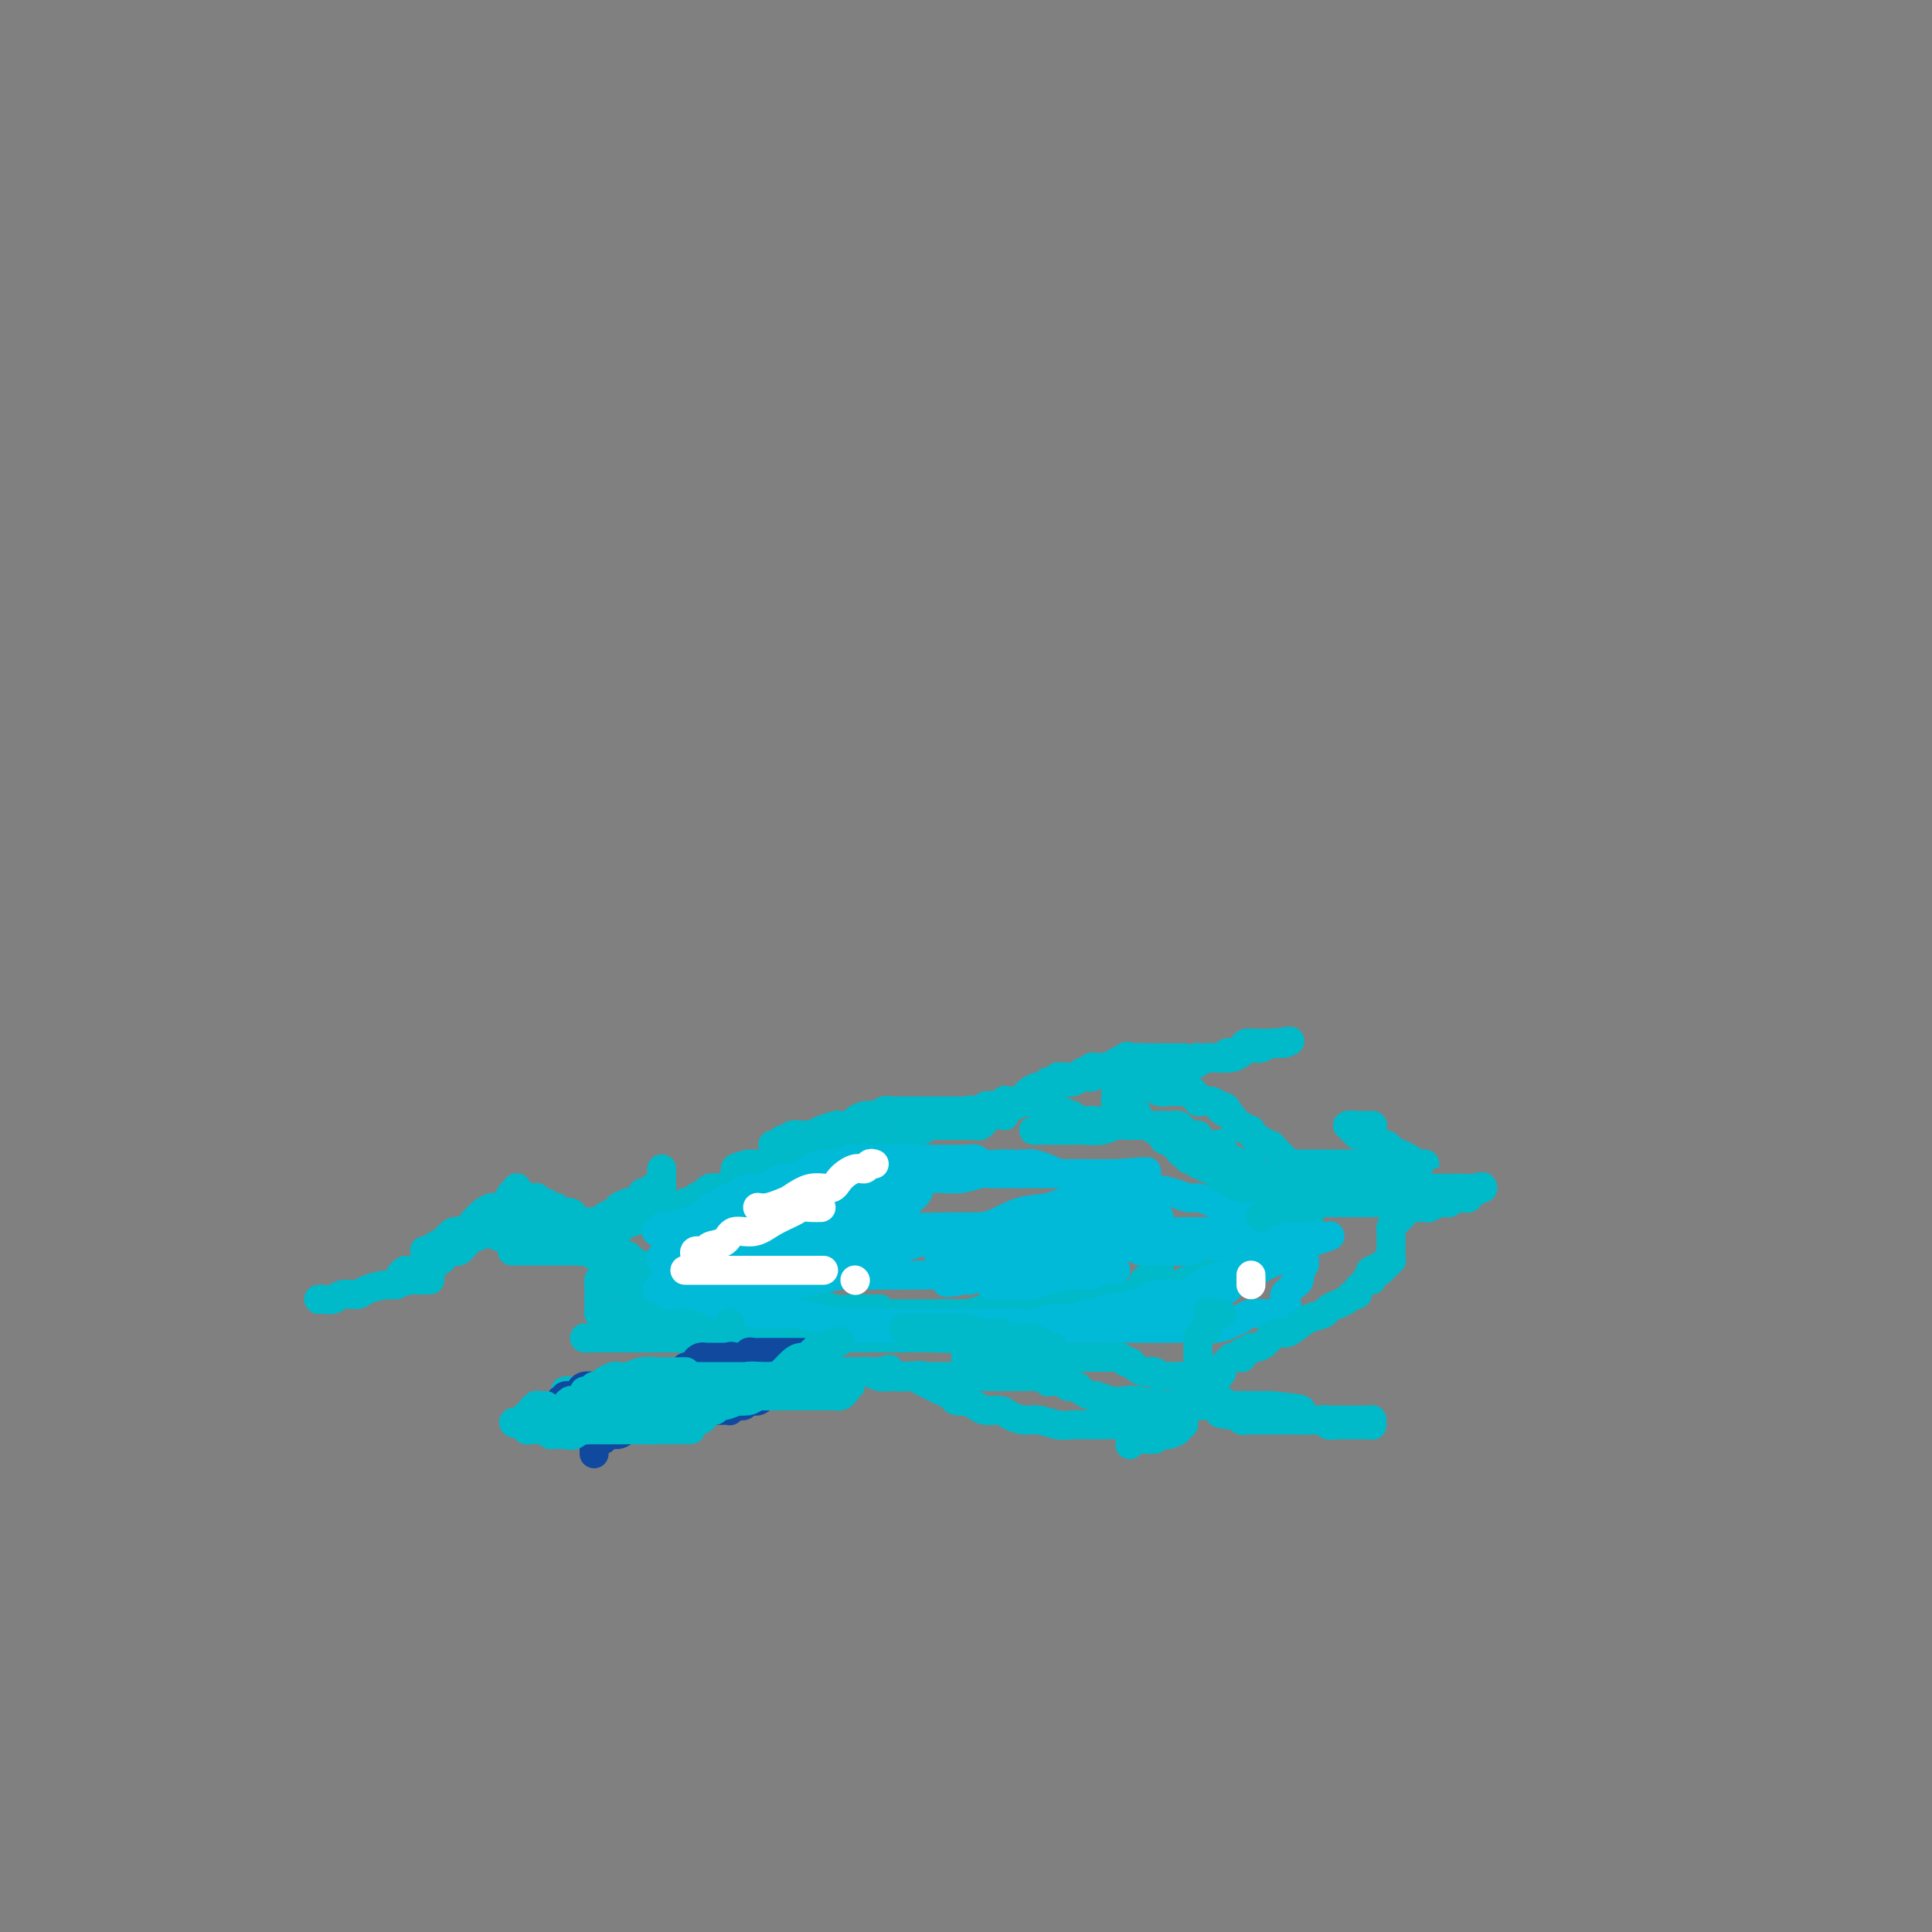 <svg viewBox='0 0 400 400' version='1.1' xmlns='http://www.w3.org/2000/svg' xmlns:xlink='http://www.w3.org/1999/xlink'><rect x="0" y="0" width="400" height="400" fill="#808080" stroke="none"/><g fill='none' stroke='#00BAC9' stroke-width='6' stroke-linecap='round' stroke-linejoin='round'><path d='M227,232c-0.032,-0.000 -0.064,-0.000 0,0c0.064,0.000 0.224,0.000 0,0c-0.224,-0.000 -0.833,-0.000 -1,0c-0.167,0.000 0.109,0.001 0,0c-0.109,-0.001 -0.604,-0.004 -1,0c-0.396,0.004 -0.695,0.015 -1,0c-0.305,-0.015 -0.617,-0.057 -1,0c-0.383,0.057 -0.838,0.212 -1,0c-0.162,-0.212 -0.031,-0.793 0,-1c0.031,-0.207 -0.037,-0.042 0,0c0.037,0.042 0.178,-0.040 0,0c-0.178,0.040 -0.674,0.203 -1,0c-0.326,-0.203 -0.483,-0.771 -1,-1c-0.517,-0.229 -1.395,-0.118 -2,0c-0.605,0.118 -0.935,0.242 -1,0c-0.065,-0.242 0.137,-0.849 0,-1c-0.137,-0.151 -0.614,0.156 -1,0c-0.386,-0.156 -0.681,-0.774 -1,-1c-0.319,-0.226 -0.663,-0.061 -1,0c-0.337,0.061 -0.667,0.016 -1,0c-0.333,-0.016 -0.667,-0.004 -1,0c-0.333,0.004 -0.663,-0.001 -1,0c-0.337,0.001 -0.682,0.008 -1,0c-0.318,-0.008 -0.610,-0.031 -1,0c-0.390,0.031 -0.878,0.116 -1,0c-0.122,-0.116 0.121,-0.433 0,0c-0.121,0.433 -0.606,1.618 -1,2c-0.394,0.382 -0.697,-0.037 -1,0c-0.303,0.037 -0.606,0.532 -1,1c-0.394,0.468 -0.879,0.910 -1,1c-0.121,0.090 0.121,-0.172 0,0c-0.121,0.172 -0.606,0.778 -1,1c-0.394,0.222 -0.697,0.059 -1,0c-0.303,-0.059 -0.606,-0.016 -1,0c-0.394,0.016 -0.879,0.004 -1,0c-0.121,-0.004 0.122,-0.001 0,0c-0.122,0.001 -0.610,0.000 -1,0c-0.390,-0.000 -0.682,-0.000 -1,0c-0.318,0.000 -0.663,0.000 -1,0c-0.337,-0.000 -0.668,-0.001 -1,0c-0.332,0.001 -0.666,0.004 -1,0c-0.334,-0.004 -0.667,-0.015 -1,0c-0.333,0.015 -0.667,0.056 -1,0c-0.333,-0.056 -0.667,-0.207 -1,0c-0.333,0.207 -0.667,0.774 -1,1c-0.333,0.226 -0.667,0.113 -1,0'/><path d='M190,234c-3.117,1.094 -1.409,0.829 -1,1c0.409,0.171 -0.482,0.778 -1,1c-0.518,0.222 -0.664,0.060 -1,0c-0.336,-0.060 -0.863,-0.016 -1,0c-0.137,0.016 0.117,0.004 0,0c-0.117,-0.004 -0.604,-0.001 -1,0c-0.396,0.001 -0.701,0.000 -1,0c-0.299,-0.000 -0.591,-0.000 -1,0c-0.409,0.000 -0.935,0.000 -1,0c-0.065,-0.000 0.333,-0.000 0,0c-0.333,0.000 -1.395,0.000 -2,0c-0.605,-0.000 -0.754,-0.000 -1,0c-0.246,0.000 -0.590,0.000 -1,0c-0.410,-0.000 -0.884,-0.001 -1,0c-0.116,0.001 0.128,0.004 0,0c-0.128,-0.004 -0.627,-0.015 -1,0c-0.373,0.015 -0.621,0.057 -1,0c-0.379,-0.057 -0.889,-0.211 -1,0c-0.111,0.211 0.177,0.789 0,1c-0.177,0.211 -0.820,0.056 -1,0c-0.180,-0.056 0.102,-0.011 0,0c-0.102,0.011 -0.587,-0.011 -1,0c-0.413,0.011 -0.754,0.056 -1,0c-0.246,-0.056 -0.399,-0.212 -1,0c-0.601,0.212 -1.651,0.791 -2,1c-0.349,0.209 0.005,0.046 0,0c-0.005,-0.046 -0.367,0.025 -1,0c-0.633,-0.025 -1.535,-0.147 -2,0c-0.465,0.147 -0.492,0.561 -1,1c-0.508,0.439 -1.498,0.902 -2,1c-0.502,0.098 -0.516,-0.170 -1,0c-0.484,0.170 -1.439,0.778 -2,1c-0.561,0.222 -0.728,0.060 -1,0c-0.272,-0.060 -0.650,-0.016 -1,0c-0.350,0.016 -0.671,0.005 -1,0c-0.329,-0.005 -0.664,-0.002 -1,0'/><path d='M155,241c-5.427,1.321 -1.496,1.124 0,1c1.496,-0.124 0.556,-0.174 0,0c-0.556,0.174 -0.726,0.572 -1,1c-0.274,0.428 -0.650,0.885 -1,1c-0.350,0.115 -0.675,-0.114 -1,0c-0.325,0.114 -0.652,0.570 -1,1c-0.348,0.430 -0.718,0.832 -1,1c-0.282,0.168 -0.475,0.100 -1,0c-0.525,-0.100 -1.383,-0.233 -2,0c-0.617,0.233 -0.992,0.833 -1,1c-0.008,0.167 0.353,-0.100 0,0c-0.353,0.100 -1.418,0.566 -2,1c-0.582,0.434 -0.680,0.834 -1,1c-0.320,0.166 -0.863,0.097 -1,0c-0.137,-0.097 0.131,-0.222 0,0c-0.131,0.222 -0.661,0.790 -1,1c-0.339,0.210 -0.486,0.060 -1,0c-0.514,-0.060 -1.393,-0.030 -2,0c-0.607,0.030 -0.941,0.060 -1,0c-0.059,-0.060 0.158,-0.210 0,0c-0.158,0.210 -0.690,0.778 -1,1c-0.310,0.222 -0.396,0.097 -1,0c-0.604,-0.097 -1.724,-0.165 -2,0c-0.276,0.165 0.294,0.565 0,1c-0.294,0.435 -1.451,0.905 -2,1c-0.549,0.095 -0.491,-0.185 -1,0c-0.509,0.185 -1.587,0.834 -2,1c-0.413,0.166 -0.162,-0.151 0,0c0.162,0.151 0.236,0.772 0,1c-0.236,0.228 -0.782,0.065 -1,0c-0.218,-0.065 -0.109,-0.033 0,0'/><path d='M123,255c-0.000,-0.089 -0.000,-0.177 0,0c0.000,0.177 0.000,0.621 0,1c-0.000,0.379 -0.001,0.694 0,1c0.001,0.306 0.004,0.604 0,1c-0.004,0.396 -0.016,0.891 0,1c0.016,0.109 0.060,-0.167 0,0c-0.060,0.167 -0.223,0.777 0,1c0.223,0.223 0.833,0.060 1,0c0.167,-0.060 -0.110,-0.016 0,0c0.110,0.016 0.607,0.005 1,0c0.393,-0.005 0.683,-0.002 1,0c0.317,0.002 0.661,0.003 1,0c0.339,-0.003 0.673,-0.011 1,0c0.327,0.011 0.646,0.041 1,0c0.354,-0.041 0.743,-0.154 1,0c0.257,0.154 0.384,0.576 1,1c0.616,0.424 1.722,0.849 2,1c0.278,0.151 -0.272,0.026 0,0c0.272,-0.026 1.367,0.046 2,0c0.633,-0.046 0.803,-0.208 1,0c0.197,0.208 0.420,0.788 1,1c0.580,0.212 1.517,0.057 2,0c0.483,-0.057 0.511,-0.015 1,0c0.489,0.015 1.439,0.004 2,0c0.561,-0.004 0.732,-0.001 1,0c0.268,0.001 0.634,0.001 1,0'/><path d='M144,263c3.118,0.459 1.414,0.108 1,0c-0.414,-0.108 0.463,0.027 1,0c0.537,-0.027 0.735,-0.218 1,0c0.265,0.218 0.597,0.843 1,1c0.403,0.157 0.877,-0.154 1,0c0.123,0.154 -0.106,0.772 0,1c0.106,0.228 0.549,0.065 1,0c0.451,-0.065 0.912,-0.031 1,0c0.088,0.031 -0.198,0.060 0,0c0.198,-0.060 0.879,-0.210 1,0c0.121,0.210 -0.320,0.778 0,1c0.320,0.222 1.399,0.098 2,0c0.601,-0.098 0.722,-0.171 1,0c0.278,0.171 0.711,0.584 1,1c0.289,0.416 0.432,0.833 1,1c0.568,0.167 1.560,0.083 2,0c0.440,-0.083 0.330,-0.167 1,0c0.670,0.167 2.122,0.584 3,1c0.878,0.416 1.184,0.829 2,1c0.816,0.171 2.144,0.098 3,0c0.856,-0.098 1.240,-0.222 2,0c0.760,0.222 1.896,0.792 3,1c1.104,0.208 2.177,0.056 3,0c0.823,-0.056 1.396,-0.015 2,0c0.604,0.015 1.240,0.004 2,0c0.760,-0.004 1.646,-0.001 2,0c0.354,0.001 0.177,0.001 0,0'/><path d='M230,252c0.017,0.342 0.033,0.683 0,1c-0.033,0.317 -0.117,0.609 0,1c0.117,0.391 0.434,0.881 0,1c-0.434,0.119 -1.621,-0.134 -2,0c-0.379,0.134 0.050,0.656 0,1c-0.050,0.344 -0.577,0.511 -1,1c-0.423,0.489 -0.741,1.301 -1,2c-0.259,0.699 -0.458,1.287 -1,2c-0.542,0.713 -1.426,1.553 -2,2c-0.574,0.447 -0.839,0.501 -1,1c-0.161,0.499 -0.218,1.443 -1,2c-0.782,0.557 -2.287,0.726 -3,1c-0.713,0.274 -0.632,0.651 -1,1c-0.368,0.349 -1.186,0.668 -2,1c-0.814,0.332 -1.625,0.677 -2,1c-0.375,0.323 -0.315,0.622 -1,1c-0.685,0.378 -2.116,0.833 -3,1c-0.884,0.167 -1.223,0.045 -2,0c-0.777,-0.045 -1.994,-0.012 -3,0c-1.006,0.012 -1.801,0.003 -2,0c-0.199,-0.003 0.197,-0.001 0,0c-0.197,0.001 -0.986,0.000 -2,0c-1.014,-0.000 -2.252,-0.000 -3,0c-0.748,0.000 -1.007,0.000 -2,0c-0.993,-0.000 -2.719,-0.000 -4,0c-1.281,0.000 -2.118,0.000 -3,0c-0.882,-0.000 -1.811,-0.000 -3,0c-1.189,0.000 -2.639,0.000 -4,0c-1.361,-0.000 -2.635,-0.000 -4,0c-1.365,0.000 -2.823,0.000 -4,0c-1.177,-0.000 -2.073,-0.000 -3,0c-0.927,0.000 -1.885,0.000 -3,0c-1.115,-0.000 -2.386,-0.000 -3,0c-0.614,0.000 -0.572,0.000 -1,0c-0.428,-0.000 -1.326,-0.000 -2,0c-0.674,0.000 -1.124,0.000 -2,0c-0.876,-0.000 -2.179,-0.000 -3,0c-0.821,0.000 -1.159,0.000 -2,0c-0.841,-0.000 -2.184,-0.000 -3,0c-0.816,0.000 -1.104,0.000 -2,0c-0.896,0.000 -2.399,0.000 -3,0c-0.601,0.000 -0.301,0.000 0,0'/><path d='M121,277c0.341,0.000 0.682,0.000 1,0c0.318,0.000 0.614,0.000 1,0c0.386,0.000 0.863,0.000 1,0c0.137,0.000 -0.065,0.000 0,0c0.065,0.000 0.396,0.000 1,0c0.604,0.000 1.480,0.000 2,0c0.520,0.000 0.685,0.000 1,0c0.315,0.000 0.781,0.000 1,0c0.219,0.000 0.191,0.000 1,0c0.809,0.000 2.454,0.000 3,0c0.546,0.000 -0.007,0.000 0,0c0.007,0.000 0.576,0.000 1,0c0.424,0.000 0.705,0.000 1,0c0.295,0.000 0.604,0.000 1,0c0.396,0.000 0.878,0.000 1,0c0.122,-0.000 -0.118,-0.000 0,0c0.118,0.000 0.594,0.000 1,0c0.406,-0.000 0.743,-0.000 1,0c0.257,0.000 0.434,0.000 1,0c0.566,-0.000 1.521,-0.000 2,0c0.479,0.000 0.483,0.000 1,0c0.517,-0.000 1.546,-0.000 2,0c0.454,0.000 0.333,0.000 1,0c0.667,-0.000 2.122,-0.000 3,0c0.878,0.000 1.179,0.000 2,0c0.821,-0.000 2.162,-0.000 3,0c0.838,0.000 1.174,0.000 2,0c0.826,-0.000 2.142,-0.000 3,0c0.858,0.000 1.257,0.000 2,0c0.743,-0.000 1.831,-0.000 3,0c1.169,0.000 2.419,0.000 4,0c1.581,-0.000 3.492,-0.000 5,0c1.508,0.000 2.613,0.001 4,0c1.387,-0.001 3.055,-0.004 5,0c1.945,0.004 4.166,0.015 6,0c1.834,-0.015 3.282,-0.056 5,0c1.718,0.056 3.706,0.208 5,0c1.294,-0.208 1.895,-0.778 3,-1c1.105,-0.222 2.715,-0.097 4,0c1.285,0.097 2.245,0.167 3,0c0.755,-0.167 1.307,-0.570 2,-1c0.693,-0.430 1.529,-0.886 2,-1c0.471,-0.114 0.578,0.113 1,0c0.422,-0.113 1.159,-0.566 2,-1c0.841,-0.434 1.787,-0.848 2,-1c0.213,-0.152 -0.308,-0.041 0,0c0.308,0.041 1.445,0.011 2,0c0.555,-0.011 0.530,-0.003 1,0c0.470,0.003 1.436,0.001 2,0c0.564,-0.001 0.725,-0.000 1,0c0.275,0.000 0.665,0.000 1,0c0.335,-0.000 0.616,-0.000 1,0c0.384,0.000 0.873,0.000 1,0c0.127,-0.000 -0.106,-0.000 0,0c0.106,0.000 0.553,0.000 1,0'/><path d='M227,272c4.644,-0.791 1.755,-0.267 1,0c-0.755,0.267 0.623,0.279 1,0c0.377,-0.279 -0.246,-0.849 0,-1c0.246,-0.151 1.361,0.115 2,0c0.639,-0.115 0.800,-0.612 1,-1c0.200,-0.388 0.438,-0.667 1,-1c0.562,-0.333 1.447,-0.718 2,-1c0.553,-0.282 0.775,-0.460 1,-1c0.225,-0.540 0.453,-1.442 1,-2c0.547,-0.558 1.415,-0.774 2,-1c0.585,-0.226 0.889,-0.464 1,-1c0.111,-0.536 0.030,-1.370 0,-2c-0.030,-0.630 -0.008,-1.054 0,-2c0.008,-0.946 0.002,-2.413 0,-3c-0.002,-0.587 -0.001,-0.293 0,0'/><path d='M214,234c0.235,-0.000 0.470,-0.000 1,0c0.530,0.000 1.356,0.001 2,0c0.644,-0.001 1.107,-0.004 2,0c0.893,0.004 2.217,0.015 3,0c0.783,-0.015 1.024,-0.057 2,0c0.976,0.057 2.685,0.211 4,0c1.315,-0.211 2.236,-0.789 3,-1c0.764,-0.211 1.370,-0.057 2,0c0.630,0.057 1.283,0.015 2,0c0.717,-0.015 1.498,-0.004 2,0c0.502,0.004 0.726,0.001 1,0c0.274,-0.001 0.598,-0.000 1,0c0.402,0.000 0.881,0.000 1,0c0.119,-0.000 -0.123,-0.001 0,0c0.123,0.001 0.611,0.003 1,0c0.389,-0.003 0.680,-0.011 1,0c0.320,0.011 0.668,0.041 1,0c0.332,-0.041 0.648,-0.152 1,0c0.352,0.152 0.739,0.566 1,1c0.261,0.434 0.395,0.887 1,1c0.605,0.113 1.682,-0.113 2,0c0.318,0.113 -0.122,0.566 0,1c0.122,0.434 0.806,0.849 1,1c0.194,0.151 -0.101,0.039 0,0c0.101,-0.039 0.600,-0.004 1,0c0.400,0.004 0.702,-0.024 1,0c0.298,0.024 0.594,0.101 1,0c0.406,-0.101 0.923,-0.379 1,0c0.077,0.379 -0.286,1.413 0,2c0.286,0.587 1.222,0.725 2,1c0.778,0.275 1.398,0.686 2,1c0.602,0.314 1.186,0.532 2,1c0.814,0.468 1.857,1.187 3,2c1.143,0.813 2.387,1.720 3,2c0.613,0.280 0.595,-0.066 1,0c0.405,0.066 1.233,0.543 2,1c0.767,0.457 1.473,0.892 2,1c0.527,0.108 0.873,-0.111 1,0c0.127,0.111 0.034,0.554 0,1c-0.034,0.446 -0.009,0.897 0,1c0.009,0.103 0.002,-0.140 0,0c-0.002,0.140 0.000,0.664 0,1c-0.000,0.336 -0.003,0.485 0,1c0.003,0.515 0.012,1.395 0,2c-0.012,0.605 -0.044,0.935 0,1c0.044,0.065 0.166,-0.136 0,0c-0.166,0.136 -0.619,0.610 -1,1c-0.381,0.390 -0.691,0.695 -1,1'/><path d='M269,257c-0.246,1.635 0.140,1.222 0,1c-0.140,-0.222 -0.807,-0.252 -1,0c-0.193,0.252 0.089,0.785 0,1c-0.089,0.215 -0.548,0.113 -1,0c-0.452,-0.113 -0.898,-0.236 -1,0c-0.102,0.236 0.139,0.833 0,1c-0.139,0.167 -0.657,-0.095 -1,0c-0.343,0.095 -0.512,0.547 -1,1c-0.488,0.453 -1.295,0.906 -2,1c-0.705,0.094 -1.310,-0.172 -2,0c-0.690,0.172 -1.466,0.782 -2,1c-0.534,0.218 -0.824,0.044 -1,0c-0.176,-0.044 -0.236,0.041 -1,0c-0.764,-0.041 -2.232,-0.208 -3,0c-0.768,0.208 -0.836,0.792 -1,1c-0.164,0.208 -0.424,0.041 -1,0c-0.576,-0.041 -1.467,0.044 -2,0c-0.533,-0.044 -0.709,-0.218 -1,0c-0.291,0.218 -0.695,0.829 -1,1c-0.305,0.171 -0.509,-0.099 -1,0c-0.491,0.099 -1.270,0.566 -2,1c-0.730,0.434 -1.411,0.834 -2,1c-0.589,0.166 -1.088,0.096 -2,0c-0.912,-0.096 -2.239,-0.219 -3,0c-0.761,0.219 -0.958,0.781 -2,1c-1.042,0.219 -2.929,0.096 -4,0c-1.071,-0.096 -1.326,-0.166 -2,0c-0.674,0.166 -1.768,0.566 -3,1c-1.232,0.434 -2.601,0.901 -4,1c-1.399,0.099 -2.828,-0.171 -4,0c-1.172,0.171 -2.086,0.782 -3,1c-0.914,0.218 -1.827,0.044 -3,0c-1.173,-0.044 -2.605,0.044 -4,0c-1.395,-0.044 -2.754,-0.219 -4,0c-1.246,0.219 -2.380,0.832 -4,1c-1.620,0.168 -3.725,-0.109 -5,0c-1.275,0.109 -1.720,0.604 -3,1c-1.280,0.396 -3.395,0.695 -5,1c-1.605,0.305 -2.699,0.618 -4,1c-1.301,0.382 -2.810,0.834 -4,1c-1.190,0.166 -2.062,0.044 -3,0c-0.938,-0.044 -1.942,-0.012 -3,0c-1.058,0.012 -2.170,0.003 -3,0c-0.830,-0.003 -1.377,-0.001 -2,0c-0.623,0.001 -1.321,0.000 -2,0c-0.679,-0.000 -1.341,-0.000 -2,0c-0.659,0.000 -1.317,0.000 -2,0c-0.683,-0.000 -1.391,-0.000 -2,0c-0.609,0.000 -1.118,0.000 -2,0c-0.882,-0.000 -2.138,0.000 -3,0c-0.862,-0.000 -1.330,-0.000 -2,0c-0.670,0.000 -1.541,0.000 -2,0c-0.459,-0.000 -0.504,-0.000 -1,0c-0.496,0.000 -1.441,0.000 -2,0c-0.559,-0.000 -0.732,-0.000 -1,0c-0.268,0.000 -0.632,0.001 -1,0c-0.368,-0.001 -0.739,-0.004 -1,0c-0.261,0.004 -0.413,0.015 -1,0c-0.587,-0.015 -1.611,-0.056 -2,0c-0.389,0.056 -0.143,0.207 0,0c0.143,-0.207 0.184,-0.774 0,-1c-0.184,-0.226 -0.592,-0.113 -1,0'/><path d='M141,275c-6.041,-0.399 -2.145,-0.895 -1,-1c1.145,-0.105 -0.463,0.182 -1,0c-0.537,-0.182 -0.004,-0.833 0,-1c0.004,-0.167 -0.521,0.149 -1,0c-0.479,-0.149 -0.912,-0.762 -1,-1c-0.088,-0.238 0.169,-0.102 0,0c-0.169,0.102 -0.762,0.168 -1,0c-0.238,-0.168 -0.119,-0.571 0,-1c0.119,-0.429 0.238,-0.884 0,-1c-0.238,-0.116 -0.832,0.109 -1,0c-0.168,-0.109 0.091,-0.550 0,-1c-0.091,-0.450 -0.531,-0.909 -1,-1c-0.469,-0.091 -0.966,0.186 -1,0c-0.034,-0.186 0.395,-0.835 0,-1c-0.395,-0.165 -1.612,0.153 -2,0c-0.388,-0.153 0.054,-0.777 0,-1c-0.054,-0.223 -0.605,-0.046 -1,0c-0.395,0.046 -0.634,-0.040 -1,0c-0.366,0.040 -0.858,0.206 -1,0c-0.142,-0.206 0.067,-0.784 0,-1c-0.067,-0.216 -0.410,-0.069 -1,0c-0.590,0.069 -1.426,0.061 -2,0c-0.574,-0.061 -0.886,-0.175 -1,0c-0.114,0.175 -0.031,0.638 0,1c0.031,0.362 0.008,0.623 0,1c-0.008,0.377 -0.002,0.871 0,1c0.002,0.129 0.001,-0.106 0,0c-0.001,0.106 -0.000,0.553 0,1'/><path d='M124,269c-0.004,0.801 -0.012,0.803 0,1c0.012,0.197 0.046,0.589 0,1c-0.046,0.411 -0.171,0.842 0,1c0.171,0.158 0.637,0.042 1,0c0.363,-0.042 0.622,-0.011 1,0c0.378,0.011 0.874,0.003 1,0c0.126,-0.003 -0.117,-0.001 0,0c0.117,0.001 0.594,0.000 1,0c0.406,-0.000 0.742,-0.000 1,0c0.258,0.000 0.439,0.000 1,0c0.561,-0.000 1.502,-0.000 2,0c0.498,0.000 0.552,0.000 1,0c0.448,-0.000 1.289,-0.000 2,0c0.711,0.000 1.290,0.000 2,0c0.710,-0.000 1.549,-0.000 2,0c0.451,0.000 0.513,0.000 1,0c0.487,-0.000 1.400,-0.000 2,0c0.600,0.000 0.886,0.000 1,0c0.114,-0.000 0.057,-0.000 0,0'/></g>
<g fill='none' stroke='#00BAD8' stroke-width='6' stroke-linecap='round' stroke-linejoin='round'><path d='M181,247c-0.231,0.000 -0.462,0.000 -1,0c-0.538,-0.000 -1.382,-0.001 -2,0c-0.618,0.001 -1.009,0.003 -1,0c0.009,-0.003 0.418,-0.012 0,0c-0.418,0.012 -1.664,0.045 -3,0c-1.336,-0.045 -2.762,-0.167 -4,0c-1.238,0.167 -2.287,0.622 -4,1c-1.713,0.378 -4.090,0.678 -6,1c-1.910,0.322 -3.355,0.665 -5,1c-1.645,0.335 -3.492,0.663 -5,1c-1.508,0.337 -2.676,0.682 -4,1c-1.324,0.318 -2.803,0.607 -4,1c-1.197,0.393 -2.111,0.890 -3,1c-0.889,0.110 -1.754,-0.166 -2,0c-0.246,0.166 0.126,0.776 0,1c-0.126,0.224 -0.750,0.064 -1,0c-0.250,-0.064 -0.125,-0.032 0,0'/><path d='M157,246c-0.296,0.024 -0.592,0.048 -1,0c-0.408,-0.048 -0.928,-0.167 -1,0c-0.072,0.167 0.303,0.621 0,1c-0.303,0.379 -1.285,0.684 -2,1c-0.715,0.316 -1.165,0.643 -2,1c-0.835,0.357 -2.056,0.745 -3,1c-0.944,0.255 -1.610,0.378 -2,1c-0.390,0.622 -0.503,1.743 -1,2c-0.497,0.257 -1.377,-0.348 -2,0c-0.623,0.348 -0.989,1.651 -1,2c-0.011,0.349 0.334,-0.256 0,0c-0.334,0.256 -1.347,1.374 -2,2c-0.653,0.626 -0.946,0.760 -1,1c-0.054,0.240 0.132,0.586 0,1c-0.132,0.414 -0.583,0.896 -1,1c-0.417,0.104 -0.799,-0.168 -1,0c-0.201,0.168 -0.220,0.777 0,1c0.220,0.223 0.680,0.060 1,0c0.320,-0.060 0.500,-0.016 1,0c0.500,0.016 1.319,0.004 2,0c0.681,-0.004 1.225,-0.001 2,0c0.775,0.001 1.780,0.000 3,0c1.220,-0.000 2.655,-0.000 4,0c1.345,0.000 2.599,0.000 4,0c1.401,-0.000 2.948,-0.000 4,0c1.052,0.000 1.609,-0.000 3,0c1.391,0.000 3.617,0.000 5,0c1.383,-0.000 1.922,-0.000 3,0c1.078,0.000 2.694,0.000 4,0c1.306,-0.000 2.301,-0.001 3,0c0.699,0.001 1.102,0.004 2,0c0.898,-0.004 2.290,-0.016 3,0c0.710,0.016 0.739,0.061 1,0c0.261,-0.061 0.755,-0.227 1,0c0.245,0.227 0.241,0.848 0,1c-0.241,0.152 -0.719,-0.167 -1,0c-0.281,0.167 -0.364,0.818 -1,1c-0.636,0.182 -1.825,-0.105 -3,0c-1.175,0.105 -2.336,0.601 -4,1c-1.664,0.399 -3.832,0.699 -6,1'/><path d='M168,265c-2.570,0.845 -2.494,0.959 -4,1c-1.506,0.041 -4.593,0.011 -7,0c-2.407,-0.011 -4.133,-0.003 -6,0c-1.867,0.003 -3.876,0.001 -5,0c-1.124,-0.001 -1.362,-0.000 -2,0c-0.638,0.000 -1.675,-0.000 -2,0c-0.325,0.000 0.063,0.000 0,0c-0.063,-0.000 -0.576,-0.001 -1,0c-0.424,0.001 -0.759,0.004 -1,0c-0.241,-0.004 -0.387,-0.016 -1,0c-0.613,0.016 -1.692,0.061 -2,0c-0.308,-0.061 0.155,-0.226 0,0c-0.155,0.226 -0.928,0.845 -1,1c-0.072,0.155 0.557,-0.154 1,0c0.443,0.154 0.698,0.773 1,1c0.302,0.227 0.650,0.064 1,0c0.350,-0.064 0.702,-0.028 1,0c0.298,0.028 0.542,0.049 1,0c0.458,-0.049 1.132,-0.167 2,0c0.868,0.167 1.931,0.618 3,1c1.069,0.382 2.143,0.693 3,1c0.857,0.307 1.498,0.608 3,1c1.502,0.392 3.867,0.875 6,1c2.133,0.125 4.036,-0.106 6,0c1.964,0.106 3.990,0.550 6,1c2.010,0.450 4.004,0.905 6,1c1.996,0.095 3.993,-0.171 6,0c2.007,0.171 4.024,0.778 6,1c1.976,0.222 3.911,0.060 6,0c2.089,-0.060 4.330,-0.016 6,0c1.670,0.016 2.767,0.004 4,0c1.233,-0.004 2.602,-0.001 4,0c1.398,0.001 2.827,0.000 4,0c1.173,-0.000 2.092,-0.000 3,0c0.908,0.000 1.806,0.000 3,0c1.194,-0.000 2.686,-0.000 4,0c1.314,0.000 2.451,0.000 4,0c1.549,-0.000 3.509,-0.000 5,0c1.491,0.000 2.513,0.001 4,0c1.487,-0.001 3.437,-0.003 5,0c1.563,0.003 2.737,0.012 4,0c1.263,-0.012 2.616,-0.046 4,0c1.384,0.046 2.799,0.170 4,0c1.201,-0.170 2.188,-0.634 3,-1c0.812,-0.366 1.450,-0.634 2,-1c0.550,-0.366 1.012,-0.829 2,-1c0.988,-0.171 2.502,-0.048 3,0c0.498,0.048 -0.021,0.023 0,0c0.021,-0.023 0.583,-0.045 1,0c0.417,0.045 0.691,0.156 1,0c0.309,-0.156 0.655,-0.578 1,-1'/><path d='M265,271c2.234,-0.798 1.319,-0.791 1,-1c-0.319,-0.209 -0.043,-0.632 0,-1c0.043,-0.368 -0.146,-0.681 0,-1c0.146,-0.319 0.627,-0.645 1,-1c0.373,-0.355 0.640,-0.739 1,-1c0.360,-0.261 0.815,-0.399 1,-1c0.185,-0.601 0.102,-1.664 0,-2c-0.102,-0.336 -0.223,0.053 0,0c0.223,-0.053 0.789,-0.550 1,-1c0.211,-0.450 0.068,-0.853 0,-1c-0.068,-0.147 -0.060,-0.039 0,0c0.060,0.039 0.171,0.011 0,0c-0.171,-0.011 -0.623,-0.003 -1,0c-0.377,0.003 -0.677,-0.000 -1,0c-0.323,0.000 -0.667,0.003 -1,0c-0.333,-0.003 -0.655,-0.011 -1,0c-0.345,0.011 -0.715,0.041 -1,0c-0.285,-0.041 -0.487,-0.151 -1,0c-0.513,0.151 -1.337,0.564 -2,1c-0.663,0.436 -1.164,0.894 -2,1c-0.836,0.106 -2.008,-0.139 -3,0c-0.992,0.139 -1.805,0.664 -3,1c-1.195,0.336 -2.771,0.485 -4,1c-1.229,0.515 -2.112,1.396 -3,2c-0.888,0.604 -1.781,0.932 -3,1c-1.219,0.068 -2.763,-0.123 -4,0c-1.237,0.123 -2.167,0.559 -3,1c-0.833,0.441 -1.571,0.888 -2,1c-0.429,0.112 -0.551,-0.111 -1,0c-0.449,0.111 -1.224,0.555 -2,1'/><path d='M232,271c-5.546,1.565 -1.911,0.476 -1,0c0.911,-0.476 -0.902,-0.339 -2,0c-1.098,0.339 -1.480,0.879 -2,1c-0.520,0.121 -1.178,-0.178 -2,0c-0.822,0.178 -1.807,0.832 -3,1c-1.193,0.168 -2.596,-0.151 -4,0c-1.404,0.151 -2.811,0.773 -4,1c-1.189,0.227 -2.159,0.061 -3,0c-0.841,-0.061 -1.552,-0.016 -3,0c-1.448,0.016 -3.633,0.004 -5,0c-1.367,-0.004 -1.917,-0.001 -3,0c-1.083,0.001 -2.698,0.000 -4,0c-1.302,-0.000 -2.292,-0.000 -3,0c-0.708,0.000 -1.135,0.000 -2,0c-0.865,-0.000 -2.168,-0.000 -3,0c-0.832,0.000 -1.193,0.000 -2,0c-0.807,-0.000 -2.061,-0.000 -3,0c-0.939,0.000 -1.562,0.000 -2,0c-0.438,-0.000 -0.691,-0.000 -1,0c-0.309,0.000 -0.674,0.000 -1,0c-0.326,-0.000 -0.613,-0.001 -1,0c-0.387,0.001 -0.875,0.004 -1,0c-0.125,-0.004 0.114,-0.015 0,0c-0.114,0.015 -0.579,0.057 -1,0c-0.421,-0.057 -0.796,-0.211 -1,0c-0.204,0.211 -0.236,0.789 0,1c0.236,0.211 0.742,0.057 1,0c0.258,-0.057 0.269,-0.015 1,0c0.731,0.015 2.184,0.004 3,0c0.816,-0.004 0.996,-0.001 2,0c1.004,0.001 2.834,0.000 4,0c1.166,-0.000 1.669,-0.000 3,0c1.331,0.000 3.489,0.000 5,0c1.511,-0.000 2.375,-0.000 4,0c1.625,0.000 4.011,0.000 6,0c1.989,-0.000 3.583,-0.000 5,0c1.417,0.000 2.659,-0.000 4,0c1.341,0.000 2.782,0.000 4,0c1.218,-0.000 2.214,-0.000 3,0c0.786,0.000 1.362,0.000 2,0c0.638,-0.000 1.337,-0.000 2,0c0.663,0.000 1.289,0.001 2,0c0.711,-0.001 1.508,-0.003 2,0c0.492,0.003 0.680,0.011 1,0c0.320,-0.011 0.771,-0.040 1,0c0.229,0.040 0.236,0.151 1,0c0.764,-0.151 2.284,-0.562 3,-1c0.716,-0.438 0.628,-0.902 1,-1c0.372,-0.098 1.203,0.170 2,0c0.797,-0.170 1.561,-0.776 2,-1c0.439,-0.224 0.554,-0.064 1,0c0.446,0.064 1.223,0.032 2,0'/><path d='M242,272c1.881,-0.400 1.084,0.099 1,0c-0.084,-0.099 0.543,-0.796 1,-1c0.457,-0.204 0.742,0.086 1,0c0.258,-0.086 0.489,-0.549 1,-1c0.511,-0.451 1.302,-0.889 2,-1c0.698,-0.111 1.304,0.106 2,0c0.696,-0.106 1.482,-0.534 2,-1c0.518,-0.466 0.769,-0.970 1,-1c0.231,-0.030 0.443,0.412 1,0c0.557,-0.412 1.459,-1.679 2,-2c0.541,-0.321 0.722,0.303 1,0c0.278,-0.303 0.653,-1.534 1,-2c0.347,-0.466 0.666,-0.166 1,0c0.334,0.166 0.682,0.198 1,0c0.318,-0.198 0.607,-0.627 1,-1c0.393,-0.373 0.890,-0.691 1,-1c0.110,-0.309 -0.167,-0.607 0,-1c0.167,-0.393 0.777,-0.879 1,-1c0.223,-0.121 0.060,0.122 0,0c-0.060,-0.122 -0.016,-0.610 0,-1c0.016,-0.390 0.005,-0.683 0,-1c-0.005,-0.317 -0.005,-0.658 0,-1c0.005,-0.342 0.015,-0.684 0,-1c-0.015,-0.316 -0.056,-0.607 0,-1c0.056,-0.393 0.209,-0.889 0,-1c-0.209,-0.111 -0.781,0.164 -1,0c-0.219,-0.164 -0.086,-0.766 0,-1c0.086,-0.234 0.125,-0.101 0,0c-0.125,0.101 -0.413,0.171 -1,0c-0.587,-0.171 -1.474,-0.581 -2,-1c-0.526,-0.419 -0.692,-0.847 -1,-1c-0.308,-0.153 -0.758,-0.031 -1,0c-0.242,0.031 -0.277,-0.029 -1,0c-0.723,0.029 -2.134,0.149 -3,0c-0.866,-0.149 -1.187,-0.566 -2,-1c-0.813,-0.434 -2.117,-0.886 -3,-1c-0.883,-0.114 -1.344,0.110 -2,0c-0.656,-0.110 -1.505,-0.554 -3,-1c-1.495,-0.446 -3.634,-0.894 -5,-1c-1.366,-0.106 -1.958,0.130 -3,0c-1.042,-0.130 -2.533,-0.626 -4,-1c-1.467,-0.374 -2.911,-0.626 -4,-1c-1.089,-0.374 -1.824,-0.871 -3,-1c-1.176,-0.129 -2.794,0.109 -4,0c-1.206,-0.109 -1.999,-0.565 -3,-1c-1.001,-0.435 -2.211,-0.847 -3,-1c-0.789,-0.153 -1.156,-0.045 -2,0c-0.844,0.045 -2.165,0.026 -3,0c-0.835,-0.026 -1.185,-0.060 -2,0c-0.815,0.060 -2.094,0.212 -3,0c-0.906,-0.212 -1.439,-0.789 -2,-1c-0.561,-0.211 -1.150,-0.057 -2,0c-0.850,0.057 -1.960,0.015 -3,0c-1.040,-0.015 -2.011,-0.004 -3,0c-0.989,0.004 -1.997,0.001 -3,0c-1.003,-0.001 -2.002,-0.001 -3,0'/><path d='M188,240c-4.259,-0.155 -1.906,-0.041 -2,0c-0.094,0.041 -2.635,0.010 -4,0c-1.365,-0.010 -1.553,0.001 -2,0c-0.447,-0.001 -1.152,-0.014 -2,0c-0.848,0.014 -1.841,0.056 -2,0c-0.159,-0.056 0.514,-0.208 0,0c-0.514,0.208 -2.216,0.776 -3,1c-0.784,0.224 -0.651,0.102 -1,0c-0.349,-0.102 -1.182,-0.186 -2,0c-0.818,0.186 -1.623,0.641 -2,1c-0.377,0.359 -0.327,0.622 -1,1c-0.673,0.378 -2.069,0.872 -3,1c-0.931,0.128 -1.398,-0.109 -2,0c-0.602,0.109 -1.341,0.564 -2,1c-0.659,0.436 -1.240,0.851 -2,1c-0.760,0.149 -1.700,0.030 -2,0c-0.300,-0.030 0.041,0.030 0,0c-0.041,-0.030 -0.463,-0.149 -1,0c-0.537,0.149 -1.190,0.565 -2,1c-0.810,0.435 -1.776,0.887 -2,1c-0.224,0.113 0.295,-0.114 0,0c-0.295,0.114 -1.404,0.567 -2,1c-0.596,0.433 -0.680,0.845 -1,1c-0.320,0.155 -0.876,0.053 -1,0c-0.124,-0.053 0.186,-0.055 1,0c0.814,0.055 2.134,0.169 3,0c0.866,-0.169 1.280,-0.620 2,-1c0.720,-0.380 1.748,-0.690 3,-1c1.252,-0.310 2.730,-0.622 4,-1c1.270,-0.378 2.333,-0.823 4,-1c1.667,-0.177 3.937,-0.086 6,0c2.063,0.086 3.920,0.166 6,0c2.080,-0.166 4.383,-0.579 6,-1c1.617,-0.421 2.548,-0.849 4,-1c1.452,-0.151 3.424,-0.027 5,0c1.576,0.027 2.757,-0.045 4,0c1.243,0.045 2.548,0.208 4,0c1.452,-0.208 3.050,-0.788 4,-1c0.950,-0.212 1.253,-0.057 2,0c0.747,0.057 1.937,0.015 3,0c1.063,-0.015 1.999,-0.004 3,0c1.001,0.004 2.069,0.001 3,0c0.931,-0.001 1.727,-0.000 3,0c1.273,0.000 3.023,0.000 4,0c0.977,-0.000 1.183,-0.000 2,0c0.817,0.000 2.247,0.000 3,0c0.753,-0.000 0.831,-0.000 1,0c0.169,0.000 0.430,0.000 1,0c0.570,-0.000 1.449,-0.000 2,0c0.551,0.000 0.776,0.000 1,0'/><path d='M231,243c12.624,-0.915 3.186,-0.203 0,0c-3.186,0.203 -0.118,-0.104 1,0c1.118,0.104 0.285,0.619 0,1c-0.285,0.381 -0.024,0.627 0,1c0.024,0.373 -0.190,0.873 0,1c0.190,0.127 0.783,-0.119 1,0c0.217,0.119 0.059,0.605 0,1c-0.059,0.395 -0.020,0.701 0,1c0.020,0.299 0.020,0.591 0,1c-0.020,0.409 -0.061,0.936 0,1c0.061,0.064 0.225,-0.333 0,0c-0.225,0.333 -0.837,1.398 -1,2c-0.163,0.602 0.123,0.743 0,1c-0.123,0.257 -0.656,0.632 -1,1c-0.344,0.368 -0.499,0.728 -1,1c-0.501,0.272 -1.347,0.454 -2,1c-0.653,0.546 -1.111,1.455 -2,2c-0.889,0.545 -2.207,0.724 -3,1c-0.793,0.276 -1.062,0.647 -2,1c-0.938,0.353 -2.546,0.687 -4,1c-1.454,0.313 -2.754,0.606 -4,1c-1.246,0.394 -2.439,0.890 -4,1c-1.561,0.110 -3.490,-0.167 -5,0c-1.510,0.167 -2.602,0.777 -4,1c-1.398,0.223 -3.101,0.060 -5,0c-1.899,-0.060 -3.994,-0.016 -6,0c-2.006,0.016 -3.923,0.004 -6,0c-2.077,-0.004 -4.314,-0.001 -6,0c-1.686,0.001 -2.822,0.001 -4,0c-1.178,-0.001 -2.399,-0.004 -4,0c-1.601,0.004 -3.580,0.015 -5,0c-1.420,-0.015 -2.279,-0.057 -3,0c-0.721,0.057 -1.304,0.213 -2,0c-0.696,-0.213 -1.505,-0.793 -2,-1c-0.495,-0.207 -0.676,-0.040 -1,0c-0.324,0.040 -0.790,-0.048 -1,0c-0.210,0.048 -0.163,0.233 0,0c0.163,-0.233 0.443,-0.885 1,-1c0.557,-0.115 1.393,0.306 2,0c0.607,-0.306 0.986,-1.339 2,-2c1.014,-0.661 2.664,-0.951 4,-1c1.336,-0.049 2.358,0.141 4,0c1.642,-0.141 3.904,-0.615 6,-1c2.096,-0.385 4.028,-0.681 6,-1c1.972,-0.319 3.986,-0.659 6,-1'/><path d='M186,256c5.564,-1.309 4.975,-1.083 6,-1c1.025,0.083 3.663,0.022 6,0c2.337,-0.022 4.373,-0.006 6,0c1.627,0.006 2.843,0.002 4,0c1.157,-0.002 2.253,-0.000 3,0c0.747,0.000 1.144,0.000 2,0c0.856,-0.000 2.173,0.000 3,0c0.827,-0.000 1.166,-0.001 2,0c0.834,0.001 2.163,0.004 3,0c0.837,-0.004 1.181,-0.015 2,0c0.819,0.015 2.111,0.057 3,0c0.889,-0.057 1.375,-0.211 2,0c0.625,0.211 1.390,0.788 2,1c0.610,0.212 1.067,0.061 2,0c0.933,-0.061 2.342,-0.030 3,0c0.658,0.030 0.564,0.061 1,0c0.436,-0.061 1.401,-0.212 2,0c0.599,0.212 0.833,0.789 1,1c0.167,0.211 0.267,0.057 1,0c0.733,-0.057 2.098,-0.015 3,0c0.902,0.015 1.340,0.004 2,0c0.660,-0.004 1.544,-0.001 3,0c1.456,0.001 3.486,0.000 5,0c1.514,0.000 2.512,0.001 4,0c1.488,-0.001 3.468,-0.004 5,0c1.532,0.004 2.618,0.015 4,0c1.382,-0.015 3.061,-0.057 4,0c0.939,0.057 1.139,0.211 2,0c0.861,-0.211 2.383,-0.788 3,-1c0.617,-0.212 0.328,-0.061 0,0c-0.328,0.061 -0.696,0.030 -1,0c-0.304,-0.030 -0.543,-0.061 -1,0c-0.457,0.061 -1.133,0.212 -2,0c-0.867,-0.212 -1.925,-0.789 -3,-1c-1.075,-0.211 -2.166,-0.057 -4,0c-1.834,0.057 -4.412,0.015 -7,0c-2.588,-0.015 -5.186,-0.004 -8,0c-2.814,0.004 -5.844,0.001 -9,0c-3.156,-0.001 -6.439,-0.000 -10,0c-3.561,0.000 -7.401,0.000 -11,0c-3.599,-0.000 -6.956,-0.000 -10,0c-3.044,0.000 -5.774,0.000 -8,0c-2.226,-0.000 -3.949,-0.000 -6,0c-2.051,0.000 -4.430,0.000 -6,0c-1.570,-0.000 -2.329,-0.000 -3,0c-0.671,0.000 -1.252,0.000 -2,0c-0.748,-0.000 -1.663,-0.000 -2,0c-0.337,0.000 -0.096,0.000 0,0c0.096,-0.000 0.048,-0.000 0,0'/><path d='M182,255c-14.430,-0.415 -4.003,-0.951 0,-1c4.003,-0.049 1.584,0.390 1,0c-0.584,-0.390 0.668,-1.609 1,-2c0.332,-0.391 -0.258,0.046 0,0c0.258,-0.046 1.362,-0.576 2,-1c0.638,-0.424 0.810,-0.740 1,-1c0.190,-0.260 0.400,-0.462 1,-1c0.600,-0.538 1.592,-1.413 2,-2c0.408,-0.587 0.234,-0.888 0,-1c-0.234,-0.112 -0.526,-0.037 -1,0c-0.474,0.037 -1.128,0.037 -2,0c-0.872,-0.037 -1.962,-0.109 -3,0c-1.038,0.109 -2.024,0.400 -4,1c-1.976,0.600 -4.941,1.509 -7,2c-2.059,0.491 -3.211,0.565 -5,1c-1.789,0.435 -4.217,1.229 -6,2c-1.783,0.771 -2.923,1.517 -4,2c-1.077,0.483 -2.090,0.704 -3,1c-0.910,0.296 -1.717,0.668 -2,1c-0.283,0.332 -0.041,0.626 0,1c0.041,0.374 -0.117,0.829 0,1c0.117,0.171 0.509,0.057 1,0c0.491,-0.057 1.081,-0.057 2,0c0.919,0.057 2.167,0.170 3,0c0.833,-0.170 1.253,-0.622 2,-1c0.747,-0.378 1.823,-0.682 3,-1c1.177,-0.318 2.455,-0.648 4,-1c1.545,-0.352 3.357,-0.724 5,-1c1.643,-0.276 3.119,-0.455 4,-1c0.881,-0.545 1.169,-1.456 2,-2c0.831,-0.544 2.206,-0.720 3,-1c0.794,-0.280 1.008,-0.663 1,-1c-0.008,-0.337 -0.238,-0.628 0,-1c0.238,-0.372 0.943,-0.824 1,-1c0.057,-0.176 -0.534,-0.076 -1,0c-0.466,0.076 -0.807,0.130 -1,0c-0.193,-0.130 -0.238,-0.442 -1,0c-0.762,0.442 -2.243,1.638 -3,2c-0.757,0.362 -0.791,-0.110 -1,0c-0.209,0.110 -0.593,0.803 -1,1c-0.407,0.197 -0.838,-0.101 -1,0c-0.162,0.101 -0.056,0.601 0,1c0.056,0.399 0.063,0.695 0,1c-0.063,0.305 -0.196,0.618 0,1c0.196,0.382 0.721,0.835 1,1c0.279,0.165 0.312,0.044 1,0c0.688,-0.044 2.031,-0.012 3,0c0.969,0.012 1.562,0.003 3,0c1.438,-0.003 3.719,-0.002 6,0'/><path d='M189,254c3.300,0.153 4.551,0.034 7,0c2.449,-0.034 6.095,0.016 9,0c2.905,-0.016 5.068,-0.099 8,0c2.932,0.099 6.633,0.380 9,0c2.367,-0.380 3.399,-1.422 5,-2c1.601,-0.578 3.772,-0.690 5,-1c1.228,-0.310 1.512,-0.816 2,-1c0.488,-0.184 1.178,-0.047 1,0c-0.178,0.047 -1.225,0.004 -2,0c-0.775,-0.004 -1.279,0.030 -2,0c-0.721,-0.030 -1.658,-0.125 -3,0c-1.342,0.125 -3.090,0.471 -5,1c-1.910,0.529 -3.981,1.242 -6,2c-2.019,0.758 -3.985,1.562 -6,2c-2.015,0.438 -4.080,0.510 -6,1c-1.920,0.490 -3.696,1.399 -5,2c-1.304,0.601 -2.135,0.893 -3,1c-0.865,0.107 -1.762,0.029 -2,0c-0.238,-0.029 0.184,-0.007 0,0c-0.184,0.007 -0.973,0.000 -1,0c-0.027,-0.000 0.709,0.005 1,0c0.291,-0.005 0.137,-0.022 1,0c0.863,0.022 2.742,0.082 4,0c1.258,-0.082 1.893,-0.306 4,-1c2.107,-0.694 5.684,-1.860 8,-3c2.316,-1.140 3.371,-2.256 5,-3c1.629,-0.744 3.834,-1.117 6,-2c2.166,-0.883 4.295,-2.275 6,-3c1.705,-0.725 2.986,-0.784 4,-1c1.014,-0.216 1.759,-0.591 2,-1c0.241,-0.409 -0.024,-0.854 0,-1c0.024,-0.146 0.335,0.005 0,0c-0.335,-0.005 -1.316,-0.166 -2,0c-0.684,0.166 -1.072,0.658 -2,1c-0.928,0.342 -2.395,0.533 -4,1c-1.605,0.467 -3.348,1.209 -5,2c-1.652,0.791 -3.212,1.629 -5,2c-1.788,0.371 -3.804,0.274 -6,1c-2.196,0.726 -4.572,2.274 -7,3c-2.428,0.726 -4.909,0.629 -7,1c-2.091,0.371 -3.794,1.210 -6,2c-2.206,0.790 -4.916,1.532 -7,2c-2.084,0.468 -3.541,0.662 -5,1c-1.459,0.338 -2.921,0.820 -4,1c-1.079,0.180 -1.774,0.059 -2,0c-0.226,-0.059 0.016,-0.054 0,0c-0.016,0.054 -0.290,0.158 0,0c0.290,-0.158 1.145,-0.579 2,-1'/><path d='M175,260c-8.818,2.279 -0.861,-0.023 3,-1c3.861,-0.977 3.628,-0.630 5,-1c1.372,-0.370 4.349,-1.458 7,-2c2.651,-0.542 4.974,-0.537 8,-1c3.026,-0.463 6.754,-1.392 10,-2c3.246,-0.608 6.011,-0.895 9,-1c2.989,-0.105 6.202,-0.030 9,0c2.798,0.030 5.180,0.014 7,0c1.820,-0.014 3.077,-0.028 4,0c0.923,0.028 1.512,0.097 2,0c0.488,-0.097 0.874,-0.359 1,0c0.126,0.359 -0.009,1.339 0,2c0.009,0.661 0.161,1.004 0,1c-0.161,-0.004 -0.636,-0.355 -1,0c-0.364,0.355 -0.616,1.416 -1,2c-0.384,0.584 -0.899,0.692 -1,1c-0.101,0.308 0.213,0.815 0,1c-0.213,0.185 -0.952,0.049 -1,0c-0.048,-0.049 0.595,-0.012 1,0c0.405,0.012 0.572,-0.001 1,0c0.428,0.001 1.117,0.015 2,0c0.883,-0.015 1.959,-0.058 3,0c1.041,0.058 2.046,0.218 3,0c0.954,-0.218 1.857,-0.814 3,-1c1.143,-0.186 2.527,0.037 4,0c1.473,-0.037 3.033,-0.336 4,-1c0.967,-0.664 1.339,-1.694 2,-2c0.661,-0.306 1.611,0.113 2,0c0.389,-0.113 0.216,-0.758 0,-1c-0.216,-0.242 -0.476,-0.079 -1,0c-0.524,0.079 -1.313,0.076 -2,0c-0.687,-0.076 -1.271,-0.224 -2,0c-0.729,0.224 -1.601,0.819 -3,1c-1.399,0.181 -3.325,-0.051 -5,0c-1.675,0.051 -3.100,0.385 -5,1c-1.900,0.615 -4.275,1.510 -7,2c-2.725,0.490 -5.801,0.575 -8,1c-2.199,0.425 -3.522,1.188 -6,2c-2.478,0.812 -6.112,1.671 -7,2c-0.888,0.329 0.968,0.127 0,0c-0.968,-0.127 -4.760,-0.178 -7,0c-2.240,0.178 -2.926,0.583 -4,1c-1.074,0.417 -2.535,0.844 -3,1c-0.465,0.156 0.067,0.042 0,0c-0.067,-0.042 -0.733,-0.012 -1,0c-0.267,0.012 -0.133,0.006 0,0'/><path d='M200,265c-8.725,1.379 -1.039,-0.174 2,-1c3.039,-0.826 1.429,-0.924 1,-1c-0.429,-0.076 0.321,-0.128 1,0c0.679,0.128 1.286,0.437 2,0c0.714,-0.437 1.535,-1.620 2,-2c0.465,-0.380 0.574,0.042 1,0c0.426,-0.042 1.169,-0.549 2,-1c0.831,-0.451 1.751,-0.846 2,-1c0.249,-0.154 -0.174,-0.066 0,0c0.174,0.066 0.944,0.112 1,0c0.056,-0.112 -0.601,-0.381 -1,0c-0.399,0.381 -0.541,1.413 -1,2c-0.459,0.587 -1.237,0.731 -2,1c-0.763,0.269 -1.513,0.664 -2,1c-0.487,0.336 -0.712,0.612 -1,1c-0.288,0.388 -0.638,0.889 -1,1c-0.362,0.111 -0.737,-0.166 -1,0c-0.263,0.166 -0.414,0.776 0,1c0.414,0.224 1.395,0.061 2,0c0.605,-0.061 0.835,-0.019 1,0c0.165,0.019 0.266,0.015 1,0c0.734,-0.015 2.101,-0.042 3,0c0.899,0.042 1.329,0.151 2,0c0.671,-0.151 1.584,-0.562 3,-1c1.416,-0.438 3.336,-0.902 5,-1c1.664,-0.098 3.073,0.170 4,0c0.927,-0.170 1.373,-0.778 2,-1c0.627,-0.222 1.436,-0.060 2,0c0.564,0.060 0.883,0.016 1,0c0.117,-0.016 0.034,-0.005 0,0c-0.034,0.005 -0.017,0.002 0,0'/><path d='M182,246c0.034,-0.000 0.068,-0.001 0,0c-0.068,0.001 -0.238,0.002 -1,0c-0.762,-0.002 -2.115,-0.008 -3,0c-0.885,0.008 -1.303,0.029 -2,0c-0.697,-0.029 -1.673,-0.110 -3,0c-1.327,0.110 -3.003,0.410 -5,1c-1.997,0.590 -4.313,1.468 -6,2c-1.687,0.532 -2.743,0.717 -4,1c-1.257,0.283 -2.715,0.664 -4,1c-1.285,0.336 -2.396,0.626 -3,1c-0.604,0.374 -0.701,0.831 -1,1c-0.299,0.169 -0.800,0.048 -1,0c-0.200,-0.048 -0.100,-0.024 0,0'/><path d='M171,242c-0.333,-0.009 -0.667,-0.017 -1,0c-0.333,0.017 -0.666,0.060 -1,0c-0.334,-0.060 -0.668,-0.224 -1,0c-0.332,0.224 -0.663,0.834 -1,1c-0.337,0.166 -0.682,-0.114 -1,0c-0.318,0.114 -0.610,0.622 -1,1c-0.390,0.378 -0.879,0.626 -1,1c-0.121,0.374 0.125,0.873 0,1c-0.125,0.127 -0.622,-0.120 -1,0c-0.378,0.120 -0.637,0.607 -1,1c-0.363,0.393 -0.829,0.693 -1,1c-0.171,0.307 -0.046,0.621 0,1c0.046,0.379 0.013,0.823 0,1c-0.013,0.177 -0.007,0.089 0,0'/></g>
<g fill='none' stroke='#FFFFFF' stroke-width='6' stroke-linecap='round' stroke-linejoin='round'><path d='M181,241c-0.348,-0.125 -0.697,-0.250 -1,0c-0.303,0.250 -0.562,0.874 -1,1c-0.438,0.126 -1.056,-0.247 -2,0c-0.944,0.247 -2.216,1.112 -3,2c-0.784,0.888 -1.081,1.797 -2,2c-0.919,0.203 -2.460,-0.299 -4,0c-1.540,0.299 -3.078,1.401 -4,2c-0.922,0.599 -1.226,0.697 -2,1c-0.774,0.303 -2.016,0.812 -3,1c-0.984,0.188 -1.710,0.054 -2,0c-0.290,-0.054 -0.145,-0.027 0,0'/><path d='M170,250c-0.654,0.019 -1.307,0.037 -2,0c-0.693,-0.037 -1.425,-0.131 -2,0c-0.575,0.131 -0.992,0.487 -2,1c-1.008,0.513 -2.607,1.184 -4,2c-1.393,0.816 -2.582,1.778 -4,2c-1.418,0.222 -3.067,-0.295 -4,0c-0.933,0.295 -1.150,1.403 -2,2c-0.850,0.597 -2.333,0.682 -3,1c-0.667,0.318 -0.519,0.869 -1,1c-0.481,0.131 -1.591,-0.157 -2,0c-0.409,0.157 -0.117,0.759 0,1c0.117,0.241 0.058,0.120 0,0'/><path d='M142,263c-0.177,0.000 -0.354,0.000 0,0c0.354,0.000 1.241,0.000 2,0c0.759,0.000 1.392,0.000 2,0c0.608,0.000 1.192,0.000 2,0c0.808,0.000 1.839,0.000 3,0c1.161,0.000 2.452,0.000 4,0c1.548,0.000 3.353,0.000 5,0c1.647,0.000 3.136,-0.000 5,0c1.864,0.000 4.104,0.000 5,0c0.896,0.000 0.448,0.000 0,0'/><path d='M259,266c0.000,-0.311 0.000,-0.622 0,-1c0.000,-0.378 0.000,-0.822 0,-1c0.000,-0.178 0.000,-0.089 0,0'/><path d='M177,265c0.000,0.000 0.100,0.100 0.1,0.1'/></g>
<g fill='none' stroke='#00BAC9' stroke-width='6' stroke-linecap='round' stroke-linejoin='round'><path d='M89,265c-0.471,0.002 -0.942,0.005 -1,0c-0.058,-0.005 0.296,-0.016 0,0c-0.296,0.016 -1.242,0.060 -2,0c-0.758,-0.060 -1.329,-0.222 -2,0c-0.671,0.222 -1.444,0.829 -2,1c-0.556,0.171 -0.897,-0.094 -2,0c-1.103,0.094 -2.967,0.547 -4,1c-1.033,0.453 -1.233,0.906 -2,1c-0.767,0.094 -2.099,-0.171 -3,0c-0.901,0.171 -1.371,0.778 -2,1c-0.629,0.222 -1.418,0.060 -2,0c-0.582,-0.060 -0.956,-0.016 -1,0c-0.044,0.016 0.240,0.004 0,0c-0.240,-0.004 -1.006,-0.001 -1,0c0.006,0.001 0.785,0.000 1,0c0.215,-0.000 -0.134,-0.000 0,0c0.134,0.000 0.753,0.000 1,0c0.247,-0.000 0.124,-0.000 0,0'/><path d='M88,260c0.027,-0.417 0.054,-0.834 0,-1c-0.054,-0.166 -0.188,-0.081 0,0c0.188,0.081 0.697,0.157 1,0c0.303,-0.157 0.399,-0.548 1,-1c0.601,-0.452 1.708,-0.964 2,-1c0.292,-0.036 -0.231,0.404 0,0c0.231,-0.404 1.216,-1.653 2,-2c0.784,-0.347 1.365,0.209 2,0c0.635,-0.209 1.322,-1.182 2,-2c0.678,-0.818 1.347,-1.481 2,-2c0.653,-0.519 1.289,-0.895 2,-1c0.711,-0.105 1.497,0.059 2,0c0.503,-0.059 0.723,-0.341 1,-1c0.277,-0.659 0.610,-1.693 1,-2c0.390,-0.307 0.836,0.114 1,0c0.164,-0.114 0.044,-0.761 0,-1c-0.044,-0.239 -0.013,-0.068 0,0c0.013,0.068 0.006,0.034 0,0'/><path d='M103,256c-0.007,-0.447 -0.013,-0.895 0,-1c0.013,-0.105 0.046,0.132 0,0c-0.046,-0.132 -0.172,-0.632 0,-1c0.172,-0.368 0.641,-0.605 1,-1c0.359,-0.395 0.607,-0.947 1,-1c0.393,-0.053 0.933,0.393 1,0c0.067,-0.393 -0.337,-1.626 0,-2c0.337,-0.374 1.414,0.110 2,0c0.586,-0.110 0.679,-0.815 1,-1c0.321,-0.185 0.870,0.150 1,0c0.130,-0.150 -0.159,-0.786 0,-1c0.159,-0.214 0.764,-0.005 1,0c0.236,0.005 0.102,-0.195 0,0c-0.102,0.195 -0.172,0.784 0,1c0.172,0.216 0.585,0.058 1,0c0.415,-0.058 0.833,-0.017 1,0c0.167,0.017 0.084,0.008 0,0'/><path d='M137,242c-0.002,0.868 -0.003,1.735 0,2c0.003,0.265 0.011,-0.074 0,0c-0.011,0.074 -0.041,0.559 0,1c0.041,0.441 0.152,0.836 0,1c-0.152,0.164 -0.567,0.096 -1,0c-0.433,-0.096 -0.884,-0.219 -1,0c-0.116,0.219 0.103,0.780 0,1c-0.103,0.220 -0.528,0.100 -1,0c-0.472,-0.100 -0.990,-0.182 -1,0c-0.010,0.182 0.488,0.626 0,1c-0.488,0.374 -1.962,0.678 -3,1c-1.038,0.322 -1.640,0.661 -2,1c-0.360,0.339 -0.478,0.679 -1,1c-0.522,0.321 -1.449,0.622 -2,1c-0.551,0.378 -0.725,0.834 -1,1c-0.275,0.166 -0.651,0.042 -1,0c-0.349,-0.042 -0.670,-0.001 -1,0c-0.330,0.001 -0.669,-0.037 -1,0c-0.331,0.037 -0.653,0.150 -1,0c-0.347,-0.150 -0.719,-0.562 -1,-1c-0.281,-0.438 -0.471,-0.902 -1,-1c-0.529,-0.098 -1.396,0.170 -2,0c-0.604,-0.170 -0.946,-0.778 -1,-1c-0.054,-0.222 0.179,-0.060 0,0c-0.179,0.060 -0.769,0.016 -1,0c-0.231,-0.016 -0.104,-0.004 0,0c0.104,0.004 0.186,0.001 0,0c-0.186,-0.001 -0.638,-0.001 -1,0c-0.362,0.001 -0.632,0.004 -1,0c-0.368,-0.004 -0.833,-0.016 -1,0c-0.167,0.016 -0.037,0.060 0,0c0.037,-0.060 -0.018,-0.223 0,0c0.018,0.223 0.108,0.833 0,1c-0.108,0.167 -0.414,-0.109 -1,0c-0.586,0.109 -1.453,0.603 -2,1c-0.547,0.397 -0.773,0.699 -1,1'/><path d='M107,253c-1.298,0.460 -0.543,0.109 -1,0c-0.457,-0.109 -2.126,0.022 -3,0c-0.874,-0.022 -0.951,-0.198 -1,0c-0.049,0.198 -0.068,0.771 0,1c0.068,0.229 0.225,0.113 0,0c-0.225,-0.113 -0.830,-0.222 -1,0c-0.170,0.222 0.095,0.776 0,1c-0.095,0.224 -0.551,0.116 -1,0c-0.449,-0.116 -0.890,-0.242 -1,0c-0.110,0.242 0.111,0.852 0,1c-0.111,0.148 -0.555,-0.167 -1,0c-0.445,0.167 -0.893,0.815 -1,1c-0.107,0.185 0.125,-0.094 0,0c-0.125,0.094 -0.607,0.561 -1,1c-0.393,0.439 -0.698,0.849 -1,1c-0.302,0.151 -0.602,0.043 -1,0c-0.398,-0.043 -0.894,-0.022 -1,0c-0.106,0.022 0.178,0.043 0,0c-0.178,-0.043 -0.817,-0.151 -1,0c-0.183,0.151 0.091,0.561 0,1c-0.091,0.439 -0.545,0.906 -1,1c-0.455,0.094 -0.910,-0.185 -1,0c-0.090,0.185 0.187,0.833 0,1c-0.187,0.167 -0.837,-0.148 -1,0c-0.163,0.148 0.160,0.758 0,1c-0.160,0.242 -0.803,0.117 -1,0c-0.197,-0.117 0.052,-0.224 0,0c-0.052,0.224 -0.406,0.779 -1,1c-0.594,0.221 -1.427,0.106 -2,0c-0.573,-0.106 -0.886,-0.204 -1,0c-0.114,0.204 -0.031,0.709 0,1c0.031,0.291 0.009,0.369 0,0c-0.009,-0.369 -0.004,-1.184 0,-2'/><path d='M84,263c-2.901,1.639 1.345,0.737 3,0c1.655,-0.737 0.719,-1.311 1,-2c0.281,-0.689 1.780,-1.495 3,-2c1.220,-0.505 2.162,-0.710 3,-1c0.838,-0.290 1.572,-0.666 2,-1c0.428,-0.334 0.548,-0.625 1,-1c0.452,-0.375 1.234,-0.833 2,-1c0.766,-0.167 1.516,-0.044 2,0c0.484,0.044 0.703,0.008 1,0c0.297,-0.008 0.672,0.012 1,0c0.328,-0.012 0.609,-0.056 1,0c0.391,0.056 0.892,0.211 1,0c0.108,-0.211 -0.178,-0.789 0,-1c0.178,-0.211 0.821,-0.057 1,0c0.179,0.057 -0.104,0.015 0,0c0.104,-0.015 0.596,-0.004 1,0c0.404,0.004 0.721,-0.000 1,0c0.279,0.000 0.520,0.004 1,0c0.480,-0.004 1.201,-0.016 1,0c-0.201,0.016 -1.323,0.061 -2,0c-0.677,-0.061 -0.910,-0.226 -1,0c-0.090,0.226 -0.036,0.845 0,1c0.036,0.155 0.055,-0.155 0,0c-0.055,0.155 -0.185,0.774 0,1c0.185,0.226 0.683,0.061 1,0c0.317,-0.061 0.451,-0.016 1,0c0.549,0.016 1.512,0.004 2,0c0.488,-0.004 0.502,-0.001 1,0c0.498,0.001 1.481,0.001 2,0c0.519,-0.001 0.574,-0.001 1,0c0.426,0.001 1.225,0.003 2,0c0.775,-0.003 1.527,-0.011 2,0c0.473,0.011 0.666,0.041 1,0c0.334,-0.041 0.810,-0.155 1,0c0.190,0.155 0.095,0.577 0,1'/><path d='M121,257c2.230,0.630 0.805,0.705 0,1c-0.805,0.295 -0.989,0.811 -1,1c-0.011,0.189 0.152,0.051 0,0c-0.152,-0.051 -0.618,-0.014 -1,0c-0.382,0.014 -0.679,0.004 -1,0c-0.321,-0.004 -0.667,-0.001 -1,0c-0.333,0.001 -0.652,0.000 -1,0c-0.348,-0.000 -0.723,-0.000 -1,0c-0.277,0.000 -0.455,0.000 -1,0c-0.545,-0.000 -1.455,-0.000 -2,0c-0.545,0.000 -0.723,0.000 -1,0c-0.277,-0.000 -0.652,-0.000 -1,0c-0.348,0.000 -0.668,0.000 -1,0c-0.332,-0.000 -0.678,-0.000 -1,0c-0.322,0.000 -0.622,0.000 -1,0c-0.378,-0.000 -0.833,-0.000 -1,0c-0.167,0.000 -0.045,0.000 0,0c0.045,-0.000 0.012,-0.000 0,0c-0.012,0.000 -0.003,0.000 0,0c0.003,-0.000 0.002,-0.000 0,0'/><path d='M151,274c-0.023,-0.090 -0.046,-0.180 0,0c0.046,0.180 0.162,0.629 0,1c-0.162,0.371 -0.602,0.663 -1,1c-0.398,0.337 -0.754,0.721 -1,1c-0.246,0.279 -0.384,0.455 -1,1c-0.616,0.545 -1.712,1.460 -2,2c-0.288,0.540 0.231,0.705 0,1c-0.231,0.295 -1.214,0.719 -2,1c-0.786,0.281 -1.375,0.418 -2,1c-0.625,0.582 -1.284,1.610 -2,2c-0.716,0.390 -1.488,0.142 -2,0c-0.512,-0.142 -0.764,-0.178 -1,0c-0.236,0.178 -0.455,0.569 -1,1c-0.545,0.431 -1.417,0.900 -2,1c-0.583,0.100 -0.877,-0.169 -1,0c-0.123,0.169 -0.074,0.777 0,1c0.074,0.223 0.175,0.060 0,0c-0.175,-0.060 -0.624,-0.016 -1,0c-0.376,0.016 -0.678,0.004 -1,0c-0.322,-0.004 -0.662,-0.001 -1,0c-0.338,0.001 -0.672,0.000 -1,0c-0.328,-0.000 -0.649,-0.000 -1,0c-0.351,0.000 -0.731,0.000 -1,0c-0.269,-0.000 -0.425,0.000 -1,0c-0.575,-0.000 -1.568,-0.000 -2,0c-0.432,0.000 -0.303,0.000 -1,0c-0.697,-0.000 -2.221,-0.001 -3,0c-0.779,0.001 -0.812,0.004 -1,0c-0.188,-0.004 -0.531,-0.015 -1,0c-0.469,0.015 -1.064,0.057 -1,0c0.064,-0.057 0.788,-0.212 1,0c0.212,0.212 -0.088,0.793 0,1c0.088,0.207 0.562,0.041 1,0c0.438,-0.041 0.838,0.041 1,0c0.162,-0.041 0.085,-0.207 0,0c-0.085,0.207 -0.177,0.788 0,1c0.177,0.212 0.625,0.057 1,0c0.375,-0.057 0.679,-0.016 1,0c0.321,0.016 0.661,0.008 1,0'/><path d='M123,290c1.164,0.265 1.072,-0.073 1,0c-0.072,0.073 -0.126,0.555 0,1c0.126,0.445 0.433,0.851 1,1c0.567,0.149 1.395,0.040 2,0c0.605,-0.040 0.988,-0.011 1,0c0.012,0.011 -0.347,0.003 0,0c0.347,-0.003 1.401,-0.001 2,0c0.599,0.001 0.742,-0.000 1,0c0.258,0.000 0.632,0.001 1,0c0.368,-0.001 0.729,-0.004 1,0c0.271,0.004 0.451,0.015 1,0c0.549,-0.015 1.467,-0.056 2,0c0.533,0.056 0.682,0.207 1,0c0.318,-0.207 0.805,-0.774 1,-1c0.195,-0.226 0.097,-0.113 0,0'/><path d='M187,275c1.156,-0.000 2.313,-0.000 3,0c0.687,0.000 0.905,0.000 1,0c0.095,-0.000 0.069,-0.000 0,0c-0.069,0.000 -0.180,0.000 0,0c0.180,-0.000 0.651,-0.001 1,0c0.349,0.001 0.575,0.004 1,0c0.425,-0.004 1.050,-0.015 2,0c0.950,0.015 2.225,0.056 3,0c0.775,-0.056 1.050,-0.207 2,0c0.950,0.207 2.576,0.774 4,1c1.424,0.226 2.644,0.113 3,0c0.356,-0.113 -0.154,-0.226 0,0c0.154,0.226 0.972,0.792 2,1c1.028,0.208 2.264,0.060 3,0c0.736,-0.060 0.970,-0.031 1,0c0.030,0.031 -0.146,0.065 0,0c0.146,-0.065 0.612,-0.227 1,0c0.388,0.227 0.696,0.844 1,1c0.304,0.156 0.604,-0.151 1,0c0.396,0.151 0.887,0.758 1,1c0.113,0.242 -0.151,0.117 0,0c0.151,-0.117 0.717,-0.228 1,0c0.283,0.228 0.283,0.793 0,1c-0.283,0.207 -0.849,0.055 -1,0c-0.151,-0.055 0.114,-0.015 0,0c-0.114,0.015 -0.607,0.004 -1,0c-0.393,-0.004 -0.685,-0.001 -1,0c-0.315,0.001 -0.652,0.000 -1,0c-0.348,-0.000 -0.708,-0.000 -1,0c-0.292,0.000 -0.515,0.000 -1,0c-0.485,-0.000 -1.230,-0.000 -2,0c-0.770,0.000 -1.565,0.000 -2,0c-0.435,-0.000 -0.512,-0.000 -1,0c-0.488,0.000 -1.389,0.000 -2,0c-0.611,-0.000 -0.934,-0.000 -1,0c-0.066,0.000 0.124,0.000 0,0c-0.124,-0.000 -0.562,-0.000 -1,0'/><path d='M203,280c-2.503,0.156 -1.259,0.046 -1,0c0.259,-0.046 -0.467,-0.026 -1,0c-0.533,0.026 -0.872,0.060 -1,0c-0.128,-0.060 -0.045,-0.212 0,0c0.045,0.212 0.054,0.789 0,1c-0.054,0.211 -0.169,0.057 0,0c0.169,-0.057 0.621,-0.015 1,0c0.379,0.015 0.685,0.004 1,0c0.315,-0.004 0.640,-0.001 1,0c0.360,0.001 0.756,0.000 1,0c0.244,-0.000 0.337,-0.000 1,0c0.663,0.000 1.896,0.000 3,0c1.104,-0.000 2.077,-0.000 3,0c0.923,0.000 1.795,0.000 3,0c1.205,-0.000 2.744,-0.000 4,0c1.256,0.000 2.231,0.000 3,0c0.769,-0.000 1.333,-0.000 2,0c0.667,0.000 1.435,0.000 2,0c0.565,-0.000 0.925,-0.000 1,0c0.075,0.000 -0.135,0.000 0,0c0.135,-0.000 0.614,-0.000 1,0c0.386,0.000 0.677,0.000 1,0c0.323,-0.000 0.678,-0.001 1,0c0.322,0.001 0.611,0.004 1,0c0.389,-0.004 0.878,-0.016 1,0c0.122,0.016 -0.123,0.060 0,0c0.123,-0.060 0.613,-0.222 1,0c0.387,0.222 0.671,0.829 1,1c0.329,0.171 0.704,-0.094 1,0c0.296,0.094 0.512,0.547 1,1c0.488,0.453 1.248,0.906 2,1c0.752,0.094 1.498,-0.171 2,0c0.502,0.171 0.762,0.778 1,1c0.238,0.222 0.456,0.060 1,0c0.544,-0.060 1.416,-0.016 2,0c0.584,0.016 0.881,0.005 1,0c0.119,-0.005 0.059,-0.002 0,0'/><path d='M244,285c2.189,0.619 1.161,0.167 1,0c-0.161,-0.167 0.545,-0.048 1,0c0.455,0.048 0.658,0.024 1,0c0.342,-0.024 0.824,-0.049 1,0c0.176,0.049 0.047,0.170 0,0c-0.047,-0.170 -0.013,-0.633 0,-1c0.013,-0.367 0.003,-0.638 0,-1c-0.003,-0.362 -0.001,-0.814 0,-1c0.001,-0.186 0.000,-0.104 0,0c-0.000,0.104 0.000,0.231 0,0c-0.000,-0.231 -0.001,-0.821 0,-1c0.001,-0.179 0.003,0.054 0,0c-0.003,-0.054 -0.011,-0.395 0,-1c0.011,-0.605 0.041,-1.472 0,-2c-0.041,-0.528 -0.155,-0.715 0,-1c0.155,-0.285 0.577,-0.668 1,-1c0.423,-0.332 0.845,-0.615 1,-1c0.155,-0.385 0.042,-0.873 0,-1c-0.042,-0.127 -0.012,0.107 0,0c0.012,-0.107 0.006,-0.553 0,-1'/><path d='M250,273c0.415,-2.083 -0.046,-1.290 0,-1c0.046,0.290 0.600,0.078 1,0c0.400,-0.078 0.646,-0.021 1,0c0.354,0.021 0.815,0.006 1,0c0.185,-0.006 0.092,-0.003 0,0'/><path d='M261,252c0.359,-0.452 0.719,-0.905 1,-1c0.281,-0.095 0.484,0.167 1,0c0.516,-0.167 1.346,-0.763 2,-1c0.654,-0.237 1.132,-0.116 2,0c0.868,0.116 2.127,0.227 3,0c0.873,-0.227 1.361,-0.793 2,-1c0.639,-0.207 1.428,-0.055 2,0c0.572,0.055 0.927,0.015 1,0c0.073,-0.015 -0.135,-0.004 0,0c0.135,0.004 0.615,0.001 1,0c0.385,-0.001 0.677,-0.000 1,0c0.323,0.000 0.678,0.000 1,0c0.322,-0.000 0.611,-0.000 1,0c0.389,0.000 0.878,0.000 1,0c0.122,-0.000 -0.122,-0.000 0,0c0.122,0.000 0.610,0.000 1,0c0.390,-0.000 0.682,-0.000 1,0c0.318,0.000 0.662,0.000 1,0c0.338,-0.000 0.669,-0.000 1,0c0.331,0.000 0.662,0.000 1,0c0.338,-0.000 0.682,-0.000 1,0c0.318,0.000 0.610,0.000 1,0c0.390,-0.000 0.878,-0.000 1,0c0.122,0.000 -0.121,0.000 0,0c0.121,-0.000 0.606,-0.000 1,0c0.394,0.000 0.697,0.000 1,0'/><path d='M290,249c4.668,-0.465 1.839,-0.129 1,0c-0.839,0.129 0.311,0.050 1,0c0.689,-0.050 0.918,-0.070 1,0c0.082,0.070 0.019,0.229 0,0c-0.019,-0.229 0.006,-0.846 0,-1c-0.006,-0.154 -0.043,0.155 0,0c0.043,-0.155 0.166,-0.774 0,-1c-0.166,-0.226 -0.623,-0.061 -1,0c-0.377,0.061 -0.676,0.016 -1,0c-0.324,-0.016 -0.675,-0.004 -1,0c-0.325,0.004 -0.626,0.001 -1,0c-0.374,-0.001 -0.821,-0.000 -1,0c-0.179,0.000 -0.089,0.000 0,0'/><path d='M208,231c0.026,-0.312 0.052,-0.623 0,-1c-0.052,-0.377 -0.183,-0.819 0,-1c0.183,-0.181 0.679,-0.101 1,0c0.321,0.101 0.467,0.223 1,0c0.533,-0.223 1.453,-0.791 2,-1c0.547,-0.209 0.720,-0.060 1,0c0.280,0.060 0.667,0.031 1,0c0.333,-0.031 0.611,-0.065 1,0c0.389,0.065 0.889,0.228 1,0c0.111,-0.228 -0.166,-0.849 0,-1c0.166,-0.151 0.777,0.166 1,0c0.223,-0.166 0.059,-0.815 0,-1c-0.059,-0.185 -0.013,0.094 0,0c0.013,-0.094 -0.007,-0.560 0,-1c0.007,-0.440 0.039,-0.854 0,-1c-0.039,-0.146 -0.151,-0.025 0,0c0.151,0.025 0.565,-0.046 1,0c0.435,0.046 0.891,0.209 1,0c0.109,-0.209 -0.129,-0.788 0,-1c0.129,-0.212 0.626,-0.056 1,0c0.374,0.056 0.625,0.011 1,0c0.375,-0.011 0.874,0.011 1,0c0.126,-0.011 -0.120,-0.054 0,0c0.120,0.054 0.606,0.207 1,0c0.394,-0.207 0.696,-0.774 1,-1c0.304,-0.226 0.609,-0.112 1,0c0.391,0.112 0.867,0.224 1,0c0.133,-0.224 -0.078,-0.782 0,-1c0.078,-0.218 0.444,-0.097 1,0c0.556,0.097 1.302,0.171 2,0c0.698,-0.171 1.349,-0.585 2,-1'/><path d='M231,220c3.805,-1.928 1.818,-1.249 2,-1c0.182,0.249 2.535,0.067 4,0c1.465,-0.067 2.043,-0.018 3,0c0.957,0.018 2.292,0.005 3,0c0.708,-0.005 0.789,-0.001 1,0c0.211,0.001 0.552,0.000 1,0c0.448,-0.000 1.003,-0.000 1,0c-0.003,0.000 -0.565,0.000 -1,0c-0.435,-0.000 -0.743,0.000 -1,0c-0.257,-0.000 -0.464,-0.000 -1,0c-0.536,0.000 -1.403,0.000 -2,0c-0.597,-0.000 -0.924,-0.001 -1,0c-0.076,0.001 0.100,0.004 0,0c-0.100,-0.004 -0.475,-0.015 -1,0c-0.525,0.015 -1.201,0.057 -2,0c-0.799,-0.057 -1.721,-0.212 -2,0c-0.279,0.212 0.084,0.793 0,1c-0.084,0.207 -0.615,0.041 -1,0c-0.385,-0.041 -0.624,0.041 -1,0c-0.376,-0.041 -0.887,-0.207 -1,0c-0.113,0.207 0.173,0.787 0,1c-0.173,0.213 -0.806,0.060 -1,0c-0.194,-0.060 0.051,-0.026 0,0c-0.051,0.026 -0.398,0.044 -1,0c-0.602,-0.044 -1.459,-0.151 -2,0c-0.541,0.151 -0.768,0.561 -1,1c-0.232,0.439 -0.471,0.906 -1,1c-0.529,0.094 -1.349,-0.186 -2,0c-0.651,0.186 -1.134,0.837 -2,1c-0.866,0.163 -2.115,-0.164 -3,0c-0.885,0.164 -1.406,0.819 -2,1c-0.594,0.181 -1.262,-0.110 -2,0c-0.738,0.110 -1.546,0.622 -2,1c-0.454,0.378 -0.554,0.623 -1,1c-0.446,0.377 -1.237,0.884 -2,1c-0.763,0.116 -1.497,-0.161 -2,0c-0.503,0.161 -0.775,0.761 -1,1c-0.225,0.239 -0.403,0.117 -1,0c-0.597,-0.117 -1.613,-0.227 -2,0c-0.387,0.227 -0.145,0.793 0,1c0.145,0.207 0.194,0.055 0,0c-0.194,-0.055 -0.629,-0.015 -1,0c-0.371,0.015 -0.677,0.004 -1,0c-0.323,-0.004 -0.661,-0.002 -1,0'/><path d='M201,230c-7.196,1.702 -2.687,0.456 -1,0c1.687,-0.456 0.553,-0.122 0,0c-0.553,0.122 -0.526,0.033 -1,0c-0.474,-0.033 -1.450,-0.009 -2,0c-0.550,0.009 -0.676,0.002 -1,0c-0.324,-0.002 -0.846,-0.001 -1,0c-0.154,0.001 0.062,0.000 0,0c-0.062,-0.000 -0.400,-0.000 -1,0c-0.600,0.000 -1.460,-0.000 -2,0c-0.540,0.000 -0.760,0.000 -1,0c-0.240,-0.000 -0.502,-0.001 -1,0c-0.498,0.001 -1.233,0.004 -2,0c-0.767,-0.004 -1.567,-0.015 -2,0c-0.433,0.015 -0.500,0.056 -1,0c-0.500,-0.056 -1.433,-0.208 -2,0c-0.567,0.208 -0.767,0.778 -1,1c-0.233,0.222 -0.501,0.098 -1,0c-0.499,-0.098 -1.231,-0.171 -2,0c-0.769,0.171 -1.575,0.584 -2,1c-0.425,0.416 -0.471,0.833 -1,1c-0.529,0.167 -1.543,0.083 -2,0c-0.457,-0.083 -0.359,-0.166 -1,0c-0.641,0.166 -2.022,0.579 -3,1c-0.978,0.421 -1.555,0.849 -2,1c-0.445,0.151 -0.760,0.027 -1,0c-0.240,-0.027 -0.407,0.045 -1,0c-0.593,-0.045 -1.613,-0.208 -2,0c-0.387,0.208 -0.141,0.787 0,1c0.141,0.213 0.177,0.061 0,0c-0.177,-0.061 -0.568,-0.030 -1,0c-0.432,0.030 -0.904,0.061 -1,0c-0.096,-0.061 0.184,-0.212 0,0c-0.184,0.212 -0.833,0.789 -1,1c-0.167,0.211 0.147,0.057 0,0c-0.147,-0.057 -0.756,-0.016 -1,0c-0.244,0.016 -0.122,0.008 0,0'/></g>
<g fill='none' stroke='#11499F' stroke-width='6' stroke-linecap='round' stroke-linejoin='round'><path d='M137,287c0.203,0.000 0.406,0.000 0,0c-0.406,-0.000 -1.422,-0.000 -2,0c-0.578,0.000 -0.718,0.000 -1,0c-0.282,-0.000 -0.707,-0.000 -1,0c-0.293,0.000 -0.456,0.000 -1,0c-0.544,-0.000 -1.469,-0.000 -2,0c-0.531,0.000 -0.667,0.000 -1,0c-0.333,-0.000 -0.862,-0.000 -1,0c-0.138,0.000 0.115,0.000 0,0c-0.115,-0.000 -0.598,-0.001 -1,0c-0.402,0.001 -0.724,0.003 -1,0c-0.276,-0.003 -0.507,-0.011 -1,0c-0.493,0.011 -1.250,0.040 -2,0c-0.750,-0.040 -1.494,-0.151 -2,0c-0.506,0.151 -0.776,0.562 -1,1c-0.224,0.438 -0.403,0.902 -1,1c-0.597,0.098 -1.611,-0.170 -2,0c-0.389,0.170 -0.154,0.778 0,1c0.154,0.222 0.225,0.060 0,0c-0.225,-0.060 -0.746,-0.016 -1,0c-0.254,0.016 -0.242,0.004 0,0c0.242,-0.004 0.713,-0.001 1,0c0.287,0.001 0.392,0.000 1,0c0.608,-0.000 1.721,-0.000 2,0c0.279,0.000 -0.276,0.000 0,0c0.276,-0.000 1.383,-0.000 2,0c0.617,0.000 0.742,0.000 1,0c0.258,-0.000 0.647,-0.000 1,0c0.353,0.000 0.668,0.000 1,0c0.332,-0.000 0.680,-0.000 1,0c0.320,0.000 0.610,0.000 1,0c0.390,-0.000 0.878,-0.000 1,0c0.122,0.000 -0.122,0.000 0,0c0.122,-0.000 0.610,-0.000 1,0c0.390,0.000 0.683,0.000 1,0c0.317,-0.000 0.659,-0.000 1,0'/><path d='M131,290c2.122,0.158 0.427,0.054 0,0c-0.427,-0.054 0.414,-0.057 1,0c0.586,0.057 0.918,0.174 1,0c0.082,-0.174 -0.085,-0.638 0,-1c0.085,-0.362 0.422,-0.623 1,-1c0.578,-0.377 1.396,-0.872 2,-1c0.604,-0.128 0.992,0.110 1,0c0.008,-0.110 -0.366,-0.570 0,-1c0.366,-0.430 1.472,-0.832 2,-1c0.528,-0.168 0.479,-0.101 1,0c0.521,0.101 1.611,0.238 2,0c0.389,-0.238 0.075,-0.851 0,-1c-0.075,-0.149 0.088,0.167 0,0c-0.088,-0.167 -0.426,-0.815 0,-1c0.426,-0.185 1.617,0.094 2,0c0.383,-0.094 -0.042,-0.561 0,-1c0.042,-0.439 0.550,-0.850 1,-1c0.450,-0.150 0.841,-0.040 1,0c0.159,0.040 0.084,0.011 0,0c-0.084,-0.011 -0.177,-0.003 0,0c0.177,0.003 0.625,0.001 1,0c0.375,-0.001 0.676,-0.000 1,0c0.324,0.000 0.671,0.000 1,0c0.329,-0.000 0.639,-0.000 1,0c0.361,0.000 0.772,0.000 1,0c0.228,-0.000 0.273,-0.000 1,0c0.727,0.000 2.135,0.000 3,0c0.865,-0.000 1.187,-0.000 2,0c0.813,0.000 2.115,0.000 3,0c0.885,-0.000 1.351,-0.000 2,0c0.649,0.000 1.481,0.000 2,0c0.519,-0.000 0.727,-0.000 1,0c0.273,0.000 0.612,0.000 1,0c0.388,-0.000 0.825,-0.000 1,0c0.175,0.000 0.087,0.000 0,0'/><path d='M141,289c-0.332,0.000 -0.664,0.000 -1,0c-0.336,-0.000 -0.676,-0.000 -1,0c-0.324,0.000 -0.633,0.000 -1,0c-0.367,-0.000 -0.794,-0.001 -1,0c-0.206,0.001 -0.191,0.004 -1,0c-0.809,-0.004 -2.440,-0.015 -3,0c-0.560,0.015 -0.048,0.057 0,0c0.048,-0.057 -0.369,-0.211 -1,0c-0.631,0.211 -1.477,0.789 -2,1c-0.523,0.211 -0.722,0.057 -1,0c-0.278,-0.057 -0.634,-0.015 -1,0c-0.366,0.015 -0.741,0.003 -1,0c-0.259,-0.003 -0.401,0.003 -1,0c-0.599,-0.003 -1.653,-0.015 -2,0c-0.347,0.015 0.014,0.055 0,0c-0.014,-0.055 -0.402,-0.207 -1,0c-0.598,0.207 -1.404,0.773 -2,1c-0.596,0.227 -0.981,0.113 -1,0c-0.019,-0.113 0.326,-0.226 0,0c-0.326,0.226 -1.325,0.793 -2,1c-0.675,0.207 -1.026,0.056 -1,0c0.026,-0.056 0.429,-0.015 1,0c0.571,0.015 1.309,0.005 2,0c0.691,-0.005 1.336,-0.005 2,0c0.664,0.005 1.346,0.015 2,0c0.654,-0.015 1.278,-0.057 2,0c0.722,0.057 1.540,0.211 2,0c0.460,-0.211 0.561,-0.789 1,-1c0.439,-0.211 1.217,-0.056 2,0c0.783,0.056 1.571,0.011 2,0c0.429,-0.011 0.499,0.011 1,0c0.501,-0.011 1.433,-0.054 2,0c0.567,0.054 0.768,0.207 1,0c0.232,-0.207 0.496,-0.774 1,-1c0.504,-0.226 1.249,-0.112 2,0c0.751,0.112 1.510,0.223 2,0c0.490,-0.223 0.711,-0.778 1,-1c0.289,-0.222 0.644,-0.111 1,0'/><path d='M144,289c4.471,-0.477 2.647,-0.169 2,0c-0.647,0.169 -0.118,0.199 0,0c0.118,-0.199 -0.175,-0.627 0,-1c0.175,-0.373 0.817,-0.692 1,-1c0.183,-0.308 -0.091,-0.606 0,-1c0.091,-0.394 0.549,-0.884 1,-1c0.451,-0.116 0.894,0.141 1,0c0.106,-0.141 -0.126,-0.679 0,-1c0.126,-0.321 0.611,-0.426 1,-1c0.389,-0.574 0.683,-1.617 1,-2c0.317,-0.383 0.659,-0.106 1,0c0.341,0.106 0.683,0.043 1,0c0.317,-0.043 0.610,-0.064 1,0c0.390,0.064 0.877,0.213 1,0c0.123,-0.213 -0.117,-0.789 0,-1c0.117,-0.211 0.591,-0.056 1,0c0.409,0.056 0.754,0.015 1,0c0.246,-0.015 0.393,-0.004 1,0c0.607,0.004 1.673,0.001 2,0c0.327,-0.001 -0.085,-0.000 0,0c0.085,0.000 0.666,0.000 1,0c0.334,-0.000 0.422,-0.000 1,0c0.578,0.000 1.647,0.000 2,0c0.353,-0.000 -0.010,-0.000 0,0c0.010,0.000 0.395,0.000 1,0c0.605,-0.000 1.432,-0.000 2,0c0.568,0.000 0.877,0.000 1,0c0.123,-0.000 0.062,-0.000 0,0'/><path d='M123,301c-0.006,-0.339 -0.013,-0.678 0,-1c0.013,-0.322 0.044,-0.626 0,-1c-0.044,-0.374 -0.163,-0.817 0,-1c0.163,-0.183 0.609,-0.105 1,0c0.391,0.105 0.729,0.235 1,0c0.271,-0.235 0.476,-0.837 1,-1c0.524,-0.163 1.367,0.114 2,0c0.633,-0.114 1.057,-0.619 2,-1c0.943,-0.381 2.406,-0.637 3,-1c0.594,-0.363 0.319,-0.832 1,-1c0.681,-0.168 2.319,-0.035 3,0c0.681,0.035 0.405,-0.029 1,0c0.595,0.029 2.061,0.151 3,0c0.939,-0.151 1.351,-0.576 2,-1c0.649,-0.424 1.536,-0.845 2,-1c0.464,-0.155 0.506,-0.042 1,0c0.494,0.042 1.439,0.012 2,0c0.561,-0.012 0.738,-0.007 1,0c0.262,0.007 0.609,0.016 1,0c0.391,-0.016 0.826,-0.057 1,0c0.174,0.057 0.088,0.212 0,0c-0.088,-0.212 -0.178,-0.793 0,-1c0.178,-0.207 0.625,-0.042 1,0c0.375,0.042 0.677,-0.041 1,0c0.323,0.041 0.665,0.204 1,0c0.335,-0.204 0.663,-0.777 1,-1c0.337,-0.223 0.682,-0.097 1,0c0.318,0.097 0.607,0.167 1,0c0.393,-0.167 0.890,-0.569 1,-1c0.110,-0.431 -0.167,-0.890 0,-1c0.167,-0.110 0.776,0.128 1,0c0.224,-0.128 0.061,-0.623 0,-1c-0.061,-0.377 -0.019,-0.637 0,-1c0.019,-0.363 0.016,-0.829 0,-1c-0.016,-0.171 -0.046,-0.046 0,0c0.046,0.046 0.167,0.012 0,0c-0.167,-0.012 -0.622,-0.003 -1,0c-0.378,0.003 -0.679,0.001 -1,0c-0.321,-0.001 -0.663,-0.000 -1,0c-0.337,0.000 -0.668,0.000 -1,0'/><path d='M155,285c-0.635,0.012 -0.223,0.042 0,0c0.223,-0.042 0.256,-0.156 0,0c-0.256,0.156 -0.800,0.580 -1,1c-0.200,0.420 -0.057,0.834 0,1c0.057,0.166 0.029,0.083 0,0'/></g>
<g fill='none' stroke='#00BAC9' stroke-width='6' stroke-linecap='round' stroke-linejoin='round'><path d='M126,296c-0.122,-0.452 -0.245,-0.904 0,-1c0.245,-0.096 0.857,0.164 1,0c0.143,-0.164 -0.184,-0.752 0,-1c0.184,-0.248 0.879,-0.157 1,0c0.121,0.157 -0.334,0.378 0,0c0.334,-0.378 1.456,-1.355 2,-2c0.544,-0.645 0.511,-0.957 1,-1c0.489,-0.043 1.499,0.181 2,0c0.501,-0.181 0.492,-0.769 1,-1c0.508,-0.231 1.534,-0.104 2,0c0.466,0.104 0.371,0.186 1,0c0.629,-0.186 1.982,-0.638 3,-1c1.018,-0.362 1.701,-0.633 2,-1c0.299,-0.367 0.212,-0.830 1,-1c0.788,-0.170 2.449,-0.045 3,0c0.551,0.045 -0.007,0.012 0,0c0.007,-0.012 0.580,-0.004 1,0c0.420,0.004 0.686,0.002 1,0c0.314,-0.002 0.676,-0.005 1,0c0.324,0.005 0.611,0.016 1,0c0.389,-0.016 0.881,-0.061 1,0c0.119,0.061 -0.135,0.226 0,0c0.135,-0.226 0.659,-0.845 1,-1c0.341,-0.155 0.500,0.152 1,0c0.500,-0.152 1.341,-0.765 2,-1c0.659,-0.235 1.135,-0.091 2,0c0.865,0.091 2.121,0.131 3,0c0.879,-0.131 1.383,-0.431 2,-1c0.617,-0.569 1.346,-1.405 2,-2c0.654,-0.595 1.232,-0.948 2,-1c0.768,-0.052 1.725,0.196 2,0c0.275,-0.196 -0.132,-0.836 0,-1c0.132,-0.164 0.805,0.148 1,0c0.195,-0.148 -0.087,-0.757 0,-1c0.087,-0.243 0.544,-0.122 1,0'/><path d='M170,279c7.083,-2.618 2.789,-0.664 1,0c-1.789,0.664 -1.075,0.038 -1,0c0.075,-0.038 -0.491,0.514 -1,1c-0.509,0.486 -0.961,0.908 -1,1c-0.039,0.092 0.337,-0.147 0,0c-0.337,0.147 -1.385,0.680 -2,1c-0.615,0.320 -0.795,0.429 -1,1c-0.205,0.571 -0.435,1.606 -1,2c-0.565,0.394 -1.465,0.148 -2,0c-0.535,-0.148 -0.706,-0.198 -1,0c-0.294,0.198 -0.710,0.646 -1,1c-0.290,0.354 -0.455,0.616 -1,1c-0.545,0.384 -1.469,0.891 -2,1c-0.531,0.109 -0.667,-0.181 -1,0c-0.333,0.181 -0.862,0.833 -1,1c-0.138,0.167 0.117,-0.151 0,0c-0.117,0.151 -0.604,0.772 -1,1c-0.396,0.228 -0.701,0.064 -1,0c-0.299,-0.064 -0.591,-0.027 -1,0c-0.409,0.027 -0.936,0.045 -1,0c-0.064,-0.045 0.333,-0.153 0,0c-0.333,0.153 -1.398,0.567 -2,1c-0.602,0.433 -0.743,0.887 -1,1c-0.257,0.113 -0.630,-0.113 -1,0c-0.370,0.113 -0.735,0.565 -1,1c-0.265,0.435 -0.428,0.851 -1,1c-0.572,0.149 -1.553,0.030 -2,0c-0.447,-0.030 -0.361,0.031 -1,0c-0.639,-0.031 -2.002,-0.152 -3,0c-0.998,0.152 -1.631,0.577 -2,1c-0.369,0.423 -0.475,0.846 -1,1c-0.525,0.154 -1.471,0.041 -2,0c-0.529,-0.041 -0.643,-0.011 -1,0c-0.357,0.011 -0.959,0.003 -2,0c-1.041,-0.003 -2.522,-0.001 -3,0c-0.478,0.001 0.045,0.000 0,0c-0.045,-0.000 -0.660,-0.000 -1,0c-0.340,0.000 -0.407,0.001 -1,0c-0.593,-0.001 -1.714,-0.003 -2,0c-0.286,0.003 0.264,0.011 0,0c-0.264,-0.011 -1.340,-0.041 -2,0c-0.660,0.041 -0.903,0.155 -1,0c-0.097,-0.155 -0.049,-0.577 0,-1'/><path d='M121,295c-3.535,0.213 -0.371,0.247 1,0c1.371,-0.247 0.950,-0.773 1,-1c0.050,-0.227 0.572,-0.156 1,0c0.428,0.156 0.761,0.395 1,0c0.239,-0.395 0.382,-1.425 1,-2c0.618,-0.575 1.710,-0.694 2,-1c0.290,-0.306 -0.223,-0.800 0,-1c0.223,-0.200 1.183,-0.105 2,0c0.817,0.105 1.491,0.221 2,0c0.509,-0.221 0.853,-0.777 1,-1c0.147,-0.223 0.096,-0.112 0,0c-0.096,0.112 -0.237,0.226 0,0c0.237,-0.226 0.851,-0.793 1,-1c0.149,-0.207 -0.167,-0.054 0,0c0.167,0.054 0.816,0.011 1,0c0.184,-0.011 -0.098,0.011 0,0c0.098,-0.011 0.578,-0.055 1,0c0.422,0.055 0.788,0.211 1,0c0.212,-0.211 0.269,-0.788 1,-1c0.731,-0.212 2.136,-0.061 3,0c0.864,0.061 1.188,0.030 2,0c0.812,-0.030 2.112,-0.061 3,0c0.888,0.061 1.364,0.212 2,0c0.636,-0.212 1.431,-0.789 2,-1c0.569,-0.211 0.913,-0.055 1,0c0.087,0.055 -0.083,0.011 0,0c0.083,-0.011 0.419,0.011 1,0c0.581,-0.011 1.407,-0.056 2,0c0.593,0.056 0.953,0.211 1,0c0.047,-0.211 -0.219,-0.789 0,-1c0.219,-0.211 0.923,-0.057 2,0c1.077,0.057 2.526,0.015 3,0c0.474,-0.015 -0.026,-0.004 0,0c0.026,0.004 0.580,0.001 1,0c0.420,-0.001 0.707,-0.000 1,0c0.293,0.000 0.593,0.000 1,0c0.407,-0.000 0.920,0.000 1,0c0.080,-0.000 -0.274,-0.000 0,0c0.274,0.000 1.177,0.001 2,0c0.823,-0.001 1.564,-0.004 2,0c0.436,0.004 0.565,0.015 1,0c0.435,-0.015 1.177,-0.057 2,0c0.823,0.057 1.726,0.211 2,0c0.274,-0.211 -0.081,-0.789 0,-1c0.081,-0.211 0.598,-0.056 1,0c0.402,0.056 0.688,0.014 1,0c0.312,-0.014 0.649,-0.000 1,0c0.351,0.000 0.717,-0.014 1,0c0.283,0.014 0.482,0.056 1,0c0.518,-0.056 1.355,-0.211 2,0c0.645,0.211 1.097,0.788 2,1c0.903,0.212 2.258,0.061 3,0c0.742,-0.061 0.871,-0.030 1,0'/><path d='M186,285c8.449,-0.464 3.572,-0.124 2,0c-1.572,0.124 0.160,0.033 1,0c0.840,-0.033 0.789,-0.009 1,0c0.211,0.009 0.684,0.002 1,0c0.316,-0.002 0.474,-0.001 1,0c0.526,0.001 1.422,0.000 2,0c0.578,-0.000 0.840,-0.000 1,0c0.160,0.000 0.218,0.000 1,0c0.782,-0.000 2.288,-0.000 3,0c0.712,0.000 0.628,0.000 1,0c0.372,-0.000 1.199,-0.000 2,0c0.801,0.000 1.577,0.000 2,0c0.423,-0.000 0.494,0.000 1,0c0.506,-0.000 1.449,-0.000 2,0c0.551,0.000 0.712,0.000 1,0c0.288,-0.000 0.703,-0.000 1,0c0.297,0.000 0.475,0.000 1,0c0.525,-0.000 1.398,-0.000 2,0c0.602,0.000 0.935,0.000 1,0c0.065,-0.000 -0.136,-0.001 0,0c0.136,0.001 0.611,0.004 1,0c0.389,-0.004 0.692,-0.015 1,0c0.308,0.015 0.621,0.057 1,0c0.379,-0.057 0.822,-0.211 1,0c0.178,0.211 0.089,0.788 0,1c-0.089,0.212 -0.179,0.061 0,0c0.179,-0.061 0.625,-0.030 1,0c0.375,0.030 0.678,0.060 1,0c0.322,-0.060 0.662,-0.210 1,0c0.338,0.210 0.672,0.778 1,1c0.328,0.222 0.650,0.097 1,0c0.350,-0.097 0.730,-0.166 1,0c0.270,0.166 0.432,0.567 1,1c0.568,0.433 1.544,0.900 2,1c0.456,0.100 0.394,-0.166 1,0c0.606,0.166 1.881,0.762 3,1c1.119,0.238 2.084,0.116 3,0c0.916,-0.116 1.785,-0.227 3,0c1.215,0.227 2.778,0.793 4,1c1.222,0.207 2.105,0.055 3,0c0.895,-0.055 1.802,-0.015 3,0c1.198,0.015 2.688,0.004 4,0c1.312,-0.004 2.446,-0.001 3,0c0.554,0.001 0.530,0.000 1,0c0.470,-0.000 1.435,-0.000 2,0c0.565,0.000 0.728,0.000 1,0c0.272,-0.000 0.651,-0.000 1,0c0.349,0.000 0.667,0.000 1,0c0.333,-0.000 0.680,-0.000 1,0c0.320,0.000 0.611,0.000 1,0c0.389,-0.000 0.874,-0.000 1,0c0.126,0.000 -0.107,0.000 0,0c0.107,-0.000 0.553,-0.000 1,0'/><path d='M263,291c12.096,1.156 3.835,1.044 1,1c-2.835,-0.044 -0.246,-0.022 1,0c1.246,0.022 1.147,0.044 1,0c-0.147,-0.044 -0.341,-0.155 0,0c0.341,0.155 1.219,0.577 2,1c0.781,0.423 1.465,0.846 2,1c0.535,0.154 0.922,0.040 1,0c0.078,-0.040 -0.153,-0.007 0,0c0.153,0.007 0.689,-0.012 1,0c0.311,0.012 0.397,0.056 1,0c0.603,-0.056 1.725,-0.211 2,0c0.275,0.211 -0.295,0.789 0,1c0.295,0.211 1.455,0.057 2,0c0.545,-0.057 0.475,-0.015 1,0c0.525,0.015 1.646,0.004 2,0c0.354,-0.004 -0.059,-0.001 0,0c0.059,0.001 0.590,0.001 1,0c0.410,-0.001 0.698,-0.004 1,0c0.302,0.004 0.617,0.015 1,0c0.383,-0.015 0.833,-0.057 1,0c0.167,0.057 0.052,0.211 0,0c-0.052,-0.211 -0.041,-0.789 0,-1c0.041,-0.211 0.113,-0.057 0,0c-0.113,0.057 -0.412,0.015 -1,0c-0.588,-0.015 -1.467,-0.004 -2,0c-0.533,0.004 -0.721,0.001 -1,0c-0.279,-0.001 -0.651,-0.000 -1,0c-0.349,0.000 -0.677,0.000 -1,0c-0.323,-0.000 -0.641,-0.000 -1,0c-0.359,0.000 -0.757,0.000 -1,0c-0.243,-0.000 -0.330,-0.000 -1,0c-0.670,0.000 -1.922,-0.000 -3,0c-1.078,0.000 -1.980,0.000 -3,0c-1.020,-0.000 -2.157,-0.000 -3,0c-0.843,0.000 -1.393,0.000 -2,0c-0.607,-0.000 -1.272,-0.000 -2,0c-0.728,0.000 -1.520,0.001 -2,0c-0.480,-0.001 -0.649,-0.004 -1,0c-0.351,0.004 -0.884,0.015 -1,0c-0.116,-0.015 0.185,-0.056 0,0c-0.185,0.056 -0.858,0.207 -1,0c-0.142,-0.207 0.245,-0.774 0,-1c-0.245,-0.226 -1.123,-0.113 -2,0'/><path d='M255,293c-4.497,-0.471 -1.740,-0.648 -1,-1c0.740,-0.352 -0.535,-0.879 -1,-1c-0.465,-0.121 -0.118,0.165 0,0c0.118,-0.165 0.008,-0.779 0,-1c-0.008,-0.221 0.086,-0.049 0,0c-0.086,0.049 -0.353,-0.026 -1,0c-0.647,0.026 -1.676,0.151 -2,0c-0.324,-0.151 0.057,-0.579 0,-1c-0.057,-0.421 -0.551,-0.835 -1,-1c-0.449,-0.165 -0.853,-0.082 -1,0c-0.147,0.082 -0.036,0.162 0,0c0.036,-0.162 -0.002,-0.565 0,-1c0.002,-0.435 0.046,-0.900 0,-1c-0.046,-0.100 -0.180,0.166 0,0c0.180,-0.166 0.674,-0.766 1,-1c0.326,-0.234 0.483,-0.104 1,0c0.517,0.104 1.396,0.182 2,0c0.604,-0.182 0.935,-0.623 1,-1c0.065,-0.377 -0.137,-0.690 0,-1c0.137,-0.310 0.611,-0.618 1,-1c0.389,-0.382 0.692,-0.838 1,-1c0.308,-0.162 0.621,-0.028 1,0c0.379,0.028 0.823,-0.049 1,0c0.177,0.049 0.088,0.224 0,0c-0.088,-0.224 -0.175,-0.846 0,-1c0.175,-0.154 0.613,0.161 1,0c0.387,-0.161 0.723,-0.799 1,-1c0.277,-0.201 0.496,0.035 1,0c0.504,-0.035 1.292,-0.342 2,-1c0.708,-0.658 1.335,-1.668 2,-2c0.665,-0.332 1.368,0.013 2,0c0.632,-0.013 1.194,-0.385 2,-1c0.806,-0.615 1.855,-1.474 3,-2c1.145,-0.526 2.387,-0.719 3,-1c0.613,-0.281 0.599,-0.649 1,-1c0.401,-0.351 1.217,-0.686 2,-1c0.783,-0.314 1.533,-0.609 2,-1c0.467,-0.391 0.650,-0.879 1,-1c0.350,-0.121 0.868,0.126 1,0c0.132,-0.126 -0.122,-0.626 0,-1c0.122,-0.374 0.621,-0.622 1,-1c0.379,-0.378 0.638,-0.885 1,-1c0.362,-0.115 0.828,0.161 1,0c0.172,-0.161 0.049,-0.760 0,-1c-0.049,-0.240 -0.025,-0.120 0,0'/><path d='M284,264c5.349,-3.476 1.222,-1.668 0,-1c-1.222,0.668 0.461,0.194 1,0c0.539,-0.194 -0.067,-0.109 0,0c0.067,0.109 0.806,0.240 1,0c0.194,-0.240 -0.158,-0.852 0,-1c0.158,-0.148 0.827,0.166 1,0c0.173,-0.166 -0.150,-0.814 0,-1c0.150,-0.186 0.772,0.091 1,0c0.228,-0.091 0.061,-0.549 0,-1c-0.061,-0.451 -0.016,-0.894 0,-1c0.016,-0.106 0.004,0.125 0,0c-0.004,-0.125 -0.001,-0.607 0,-1c0.001,-0.393 -0.001,-0.697 0,-1c0.001,-0.303 0.003,-0.606 0,-1c-0.003,-0.394 -0.012,-0.879 0,-1c0.012,-0.121 0.045,0.123 0,0c-0.045,-0.123 -0.167,-0.611 0,-1c0.167,-0.389 0.623,-0.679 1,-1c0.377,-0.321 0.675,-0.675 1,-1c0.325,-0.325 0.679,-0.623 1,-1c0.321,-0.377 0.611,-0.833 1,-1c0.389,-0.167 0.877,-0.044 1,0c0.123,0.044 -0.119,0.008 0,0c0.119,-0.008 0.599,0.013 1,0c0.401,-0.013 0.723,-0.060 1,0c0.277,0.060 0.508,0.226 1,0c0.492,-0.226 1.245,-0.846 2,-1c0.755,-0.154 1.513,0.156 2,0c0.487,-0.156 0.704,-0.778 1,-1c0.296,-0.222 0.670,-0.044 1,0c0.330,0.044 0.614,-0.044 1,0c0.386,0.044 0.873,0.222 1,0c0.127,-0.222 -0.105,-0.844 0,-1c0.105,-0.156 0.547,0.154 1,0c0.453,-0.154 0.915,-0.773 1,-1c0.085,-0.227 -0.208,-0.061 0,0c0.208,0.061 0.917,0.017 1,0c0.083,-0.017 -0.458,-0.009 -1,0'/><path d='M306,246c2.055,-0.619 0.194,-0.166 -1,0c-1.194,0.166 -1.719,0.044 -2,0c-0.281,-0.044 -0.317,-0.012 -1,0c-0.683,0.012 -2.014,0.003 -3,0c-0.986,-0.003 -1.629,-0.001 -2,0c-0.371,0.001 -0.470,0.000 -1,0c-0.530,-0.000 -1.490,-0.000 -2,0c-0.510,0.000 -0.569,0.000 -1,0c-0.431,-0.000 -1.232,-0.000 -2,0c-0.768,0.000 -1.502,0.000 -2,0c-0.498,-0.000 -0.761,-0.000 -1,0c-0.239,0.000 -0.454,0.000 -1,0c-0.546,-0.000 -1.423,-0.000 -2,0c-0.577,0.000 -0.854,0.000 -1,0c-0.146,-0.000 -0.162,-0.000 -1,0c-0.838,0.000 -2.500,0.000 -3,0c-0.500,-0.000 0.161,-0.000 0,0c-0.161,0.000 -1.145,0.000 -2,0c-0.855,-0.000 -1.581,-0.000 -2,0c-0.419,0.000 -0.532,0.000 -1,0c-0.468,-0.000 -1.291,-0.000 -2,0c-0.709,0.000 -1.303,0.000 -2,0c-0.697,-0.000 -1.496,-0.000 -2,0c-0.504,0.000 -0.712,0.000 -1,0c-0.288,-0.000 -0.654,-0.000 -1,0c-0.346,0.000 -0.670,0.000 -1,0c-0.330,-0.000 -0.666,-0.000 -1,0c-0.334,0.000 -0.666,0.000 -1,0c-0.334,-0.000 -0.671,-0.000 -1,0c-0.329,0.000 -0.650,0.001 -1,0c-0.350,-0.001 -0.727,-0.003 -1,0c-0.273,0.003 -0.440,0.011 -1,0c-0.560,-0.011 -1.512,-0.041 -2,0c-0.488,0.041 -0.513,0.152 -1,0c-0.487,-0.152 -1.435,-0.567 -2,-1c-0.565,-0.433 -0.747,-0.886 -1,-1c-0.253,-0.114 -0.578,0.109 -1,0c-0.422,-0.109 -0.940,-0.551 -1,-1c-0.060,-0.449 0.337,-0.905 0,-1c-0.337,-0.095 -1.410,0.172 -2,0c-0.590,-0.172 -0.697,-0.782 -1,-1c-0.303,-0.218 -0.803,-0.043 -1,0c-0.197,0.043 -0.090,-0.045 0,0c0.090,0.045 0.165,0.223 0,0c-0.165,-0.223 -0.570,-0.847 -1,-1c-0.430,-0.153 -0.886,0.165 -1,0c-0.114,-0.165 0.114,-0.815 0,-1c-0.114,-0.185 -0.570,0.094 -1,0c-0.430,-0.094 -0.832,-0.560 -1,-1c-0.168,-0.440 -0.100,-0.854 0,-1c0.100,-0.146 0.233,-0.024 0,0c-0.233,0.024 -0.832,-0.049 -1,0c-0.168,0.049 0.096,0.219 0,0c-0.096,-0.219 -0.551,-0.828 -1,-1c-0.449,-0.172 -0.893,0.094 -1,0c-0.107,-0.094 0.123,-0.547 0,-1c-0.123,-0.453 -0.600,-0.905 -1,-1c-0.400,-0.095 -0.723,0.167 -1,0c-0.277,-0.167 -0.508,-0.762 -1,-1c-0.492,-0.238 -1.246,-0.119 -2,0'/><path d='M236,233c-3.505,-2.415 -1.766,-1.954 -1,-2c0.766,-0.046 0.559,-0.601 0,-1c-0.559,-0.399 -1.470,-0.642 -2,-1c-0.530,-0.358 -0.678,-0.831 -1,-1c-0.322,-0.169 -0.818,-0.034 -1,0c-0.182,0.034 -0.049,-0.033 0,0c0.049,0.033 0.012,0.168 0,0c-0.012,-0.168 -0.001,-0.637 0,-1c0.001,-0.363 -0.007,-0.618 0,-1c0.007,-0.382 0.029,-0.890 0,-1c-0.029,-0.110 -0.110,0.177 0,0c0.110,-0.177 0.411,-0.818 1,-1c0.589,-0.182 1.467,0.096 2,0c0.533,-0.096 0.720,-0.565 1,-1c0.280,-0.435 0.653,-0.835 1,-1c0.347,-0.165 0.667,-0.096 1,0c0.333,0.096 0.680,0.218 1,0c0.320,-0.218 0.615,-0.776 1,-1c0.385,-0.224 0.861,-0.113 1,0c0.139,0.113 -0.058,0.227 0,0c0.058,-0.227 0.370,-0.797 1,-1c0.630,-0.203 1.578,-0.040 2,0c0.422,0.040 0.317,-0.042 1,0c0.683,0.042 2.154,0.207 3,0c0.846,-0.207 1.067,-0.788 1,-1c-0.067,-0.212 -0.421,-0.057 0,0c0.421,0.057 1.618,0.015 2,0c0.382,-0.015 -0.049,-0.003 0,0c0.049,0.003 0.579,-0.002 1,0c0.421,0.002 0.732,0.011 1,0c0.268,-0.011 0.494,-0.040 1,0c0.506,0.040 1.291,0.151 2,0c0.709,-0.151 1.342,-0.562 2,-1c0.658,-0.438 1.342,-0.902 2,-1c0.658,-0.098 1.291,0.170 2,0c0.709,-0.170 1.494,-0.778 2,-1c0.506,-0.222 0.734,-0.060 1,0c0.266,0.060 0.572,0.016 1,0c0.428,-0.016 0.980,-0.005 1,0c0.020,0.005 -0.490,0.002 -1,0'/><path d='M265,216c4.357,-0.927 0.749,-0.246 -1,0c-1.749,0.246 -1.638,0.056 -2,0c-0.362,-0.056 -1.196,0.023 -2,0c-0.804,-0.023 -1.577,-0.146 -2,0c-0.423,0.146 -0.494,0.561 -1,1c-0.506,0.439 -1.445,0.903 -2,1c-0.555,0.097 -0.725,-0.171 -1,0c-0.275,0.171 -0.656,0.782 -1,1c-0.344,0.218 -0.651,0.043 -1,0c-0.349,-0.043 -0.740,0.045 -1,0c-0.260,-0.045 -0.389,-0.223 -1,0c-0.611,0.223 -1.706,0.848 -2,1c-0.294,0.152 0.212,-0.170 0,0c-0.212,0.170 -1.141,0.830 -2,1c-0.859,0.170 -1.647,-0.151 -2,0c-0.353,0.151 -0.270,0.772 -1,1c-0.730,0.228 -2.271,0.061 -3,0c-0.729,-0.061 -0.644,-0.017 -1,0c-0.356,0.017 -1.153,0.007 -2,0c-0.847,-0.007 -1.744,-0.012 -2,0c-0.256,0.012 0.131,0.042 0,0c-0.131,-0.042 -0.778,-0.156 -1,0c-0.222,0.156 -0.018,0.582 0,1c0.018,0.418 -0.151,0.829 0,1c0.151,0.171 0.621,0.102 1,0c0.379,-0.102 0.668,-0.238 1,0c0.332,0.238 0.709,0.848 1,1c0.291,0.152 0.498,-0.156 1,0c0.502,0.156 1.300,0.774 2,1c0.700,0.226 1.302,0.059 2,0c0.698,-0.059 1.492,-0.012 2,0c0.508,0.012 0.728,-0.012 1,0c0.272,0.012 0.594,0.059 1,0c0.406,-0.059 0.895,-0.226 1,0c0.105,0.226 -0.176,0.844 0,1c0.176,0.156 0.807,-0.152 1,0c0.193,0.152 -0.051,0.762 0,1c0.051,0.238 0.398,0.102 1,0c0.602,-0.102 1.458,-0.172 2,0c0.542,0.172 0.771,0.586 1,1'/><path d='M252,229c3.040,1.029 1.641,0.103 1,0c-0.641,-0.103 -0.523,0.618 0,1c0.523,0.382 1.449,0.426 2,1c0.551,0.574 0.725,1.678 1,2c0.275,0.322 0.651,-0.139 1,0c0.349,0.139 0.671,0.878 1,1c0.329,0.122 0.666,-0.375 1,0c0.334,0.375 0.667,1.620 1,2c0.333,0.380 0.666,-0.106 1,0c0.334,0.106 0.668,0.803 1,1c0.332,0.197 0.663,-0.106 1,0c0.337,0.106 0.681,0.621 1,1c0.319,0.379 0.613,0.623 1,1c0.387,0.377 0.866,0.885 1,1c0.134,0.115 -0.077,-0.165 0,0c0.077,0.165 0.441,0.776 1,1c0.559,0.224 1.311,0.060 2,0c0.689,-0.060 1.313,-0.016 2,0c0.687,0.016 1.437,0.004 2,0c0.563,-0.004 0.937,-0.001 2,0c1.063,0.001 2.813,0.000 4,0c1.187,-0.000 1.809,-0.000 3,0c1.191,0.000 2.949,0.000 4,0c1.051,-0.000 1.395,-0.000 2,0c0.605,0.000 1.471,-0.000 2,0c0.529,0.000 0.721,0.000 1,0c0.279,-0.000 0.646,-0.000 1,0c0.354,0.000 0.694,0.001 1,0c0.306,-0.001 0.577,-0.003 1,0c0.423,0.003 0.997,0.012 1,0c0.003,-0.012 -0.566,-0.044 -1,0c-0.434,0.044 -0.732,0.166 -1,0c-0.268,-0.166 -0.505,-0.619 -1,-1c-0.495,-0.381 -1.247,-0.691 -2,-1'/><path d='M290,239c-0.885,-0.472 -1.598,-0.652 -2,-1c-0.402,-0.348 -0.494,-0.863 -1,-1c-0.506,-0.137 -1.427,0.103 -2,0c-0.573,-0.103 -0.799,-0.548 -1,-1c-0.201,-0.452 -0.378,-0.909 -1,-1c-0.622,-0.091 -1.688,0.186 -2,0c-0.312,-0.186 0.129,-0.834 0,-1c-0.129,-0.166 -0.830,0.152 -1,0c-0.170,-0.152 0.191,-0.773 0,-1c-0.191,-0.227 -0.933,-0.061 -1,0c-0.067,0.061 0.542,0.016 1,0c0.458,-0.016 0.763,-0.004 1,0c0.237,0.004 0.404,0.001 1,0c0.596,-0.001 1.622,-0.000 2,0c0.378,0.000 0.108,0.000 0,0c-0.108,-0.000 -0.054,-0.000 0,0'/><path d='M142,284c-0.324,0.000 -0.649,0.000 -1,0c-0.351,-0.000 -0.730,-0.001 -1,0c-0.270,0.001 -0.432,0.004 -1,0c-0.568,-0.004 -1.543,-0.015 -2,0c-0.457,0.015 -0.398,0.056 -1,0c-0.602,-0.056 -1.867,-0.208 -3,0c-1.133,0.208 -2.135,0.778 -3,1c-0.865,0.222 -1.594,0.097 -2,0c-0.406,-0.097 -0.490,-0.166 -1,0c-0.510,0.166 -1.447,0.565 -2,1c-0.553,0.435 -0.722,0.904 -1,1c-0.278,0.096 -0.666,-0.181 -1,0c-0.334,0.181 -0.614,0.819 -1,1c-0.386,0.181 -0.877,-0.096 -1,0c-0.123,0.096 0.122,0.565 0,1c-0.122,0.435 -0.610,0.838 -1,1c-0.390,0.162 -0.683,0.085 -1,0c-0.317,-0.085 -0.660,-0.177 -1,0c-0.340,0.177 -0.679,0.625 -1,1c-0.321,0.375 -0.626,0.678 -1,1c-0.374,0.322 -0.818,0.665 -1,1c-0.182,0.335 -0.101,0.664 0,1c0.101,0.336 0.222,0.678 0,1c-0.222,0.322 -0.788,0.622 -1,1c-0.212,0.378 -0.071,0.833 0,1c0.071,0.167 0.071,0.045 0,0c-0.071,-0.045 -0.212,-0.012 0,0c0.212,0.012 0.777,0.003 1,0c0.223,-0.003 0.104,0.001 0,0c-0.104,-0.001 -0.194,-0.007 0,0c0.194,0.007 0.673,0.028 1,0c0.327,-0.028 0.503,-0.104 1,0c0.497,0.104 1.316,0.388 2,0c0.684,-0.388 1.233,-1.449 2,-2c0.767,-0.551 1.752,-0.591 3,-1c1.248,-0.409 2.759,-1.185 4,-2c1.241,-0.815 2.213,-1.668 3,-2c0.787,-0.332 1.391,-0.141 2,0c0.609,0.141 1.224,0.234 2,0c0.776,-0.234 1.713,-0.795 2,-1c0.287,-0.205 -0.076,-0.055 0,0c0.076,0.055 0.589,0.015 1,0c0.411,-0.015 0.718,-0.004 1,0c0.282,0.004 0.539,0.001 1,0c0.461,-0.001 1.126,-0.000 2,0c0.874,0.000 1.956,0.000 3,0c1.044,-0.000 2.050,-0.000 3,0c0.950,0.000 1.843,0.000 3,0c1.157,-0.000 2.579,-0.000 4,0'/><path d='M155,289c4.317,-0.155 3.110,-0.041 3,0c-0.110,0.041 0.879,0.011 2,0c1.121,-0.011 2.376,-0.003 3,0c0.624,0.003 0.618,0.001 1,0c0.382,-0.001 1.152,-0.000 2,0c0.848,0.000 1.772,0.000 2,0c0.228,-0.000 -0.241,-0.000 0,0c0.241,0.000 1.192,0.001 2,0c0.808,-0.001 1.475,-0.003 2,0c0.525,0.003 0.910,0.011 1,0c0.090,-0.011 -0.116,-0.041 0,0c0.116,0.041 0.553,0.152 1,0c0.447,-0.152 0.906,-0.566 1,-1c0.094,-0.434 -0.175,-0.887 0,-1c0.175,-0.113 0.795,0.113 1,0c0.205,-0.113 -0.005,-0.566 0,-1c0.005,-0.434 0.226,-0.848 0,-1c-0.226,-0.152 -0.900,-0.041 -1,0c-0.100,0.041 0.374,0.011 0,0c-0.374,-0.011 -1.596,-0.003 -2,0c-0.404,0.003 0.009,0.001 0,0c-0.009,-0.001 -0.440,-0.000 -1,0c-0.560,0.000 -1.247,0.000 -2,0c-0.753,-0.000 -1.571,-0.000 -2,0c-0.429,0.000 -0.468,0.000 -1,0c-0.532,-0.000 -1.556,-0.000 -2,0c-0.444,0.000 -0.308,0.000 -1,0c-0.692,-0.000 -2.213,-0.000 -3,0c-0.787,0.000 -0.842,0.000 -1,0c-0.158,-0.000 -0.420,-0.000 -1,0c-0.580,0.000 -1.478,0.000 -2,0c-0.522,-0.000 -0.668,-0.000 -1,0c-0.332,0.000 -0.848,0.000 -1,0c-0.152,-0.000 0.062,-0.000 0,0c-0.062,0.000 -0.398,0.000 -1,0c-0.602,-0.000 -1.469,-0.000 -2,0c-0.531,0.000 -0.724,0.000 -1,0c-0.276,-0.000 -0.633,-0.000 -1,0c-0.367,0.000 -0.742,0.000 -1,0c-0.258,0.000 -0.398,0.000 -1,0c-0.602,0.000 -1.667,0.000 -2,0c-0.333,0.000 0.065,0.000 0,0c-0.065,0.000 -0.595,0.000 -1,0c-0.405,0.000 -0.687,0.000 -1,0c-0.313,0.000 -0.656,0.000 -1,0'/><path d='M143,285c-4.891,-0.086 -1.117,0.698 0,1c1.117,0.302 -0.422,0.122 -1,0c-0.578,-0.122 -0.196,-0.187 0,0c0.196,0.187 0.207,0.625 0,1c-0.207,0.375 -0.633,0.688 -1,1c-0.367,0.312 -0.674,0.623 -1,1c-0.326,0.377 -0.669,0.819 -1,1c-0.331,0.181 -0.650,0.101 -1,0c-0.350,-0.101 -0.731,-0.223 -1,0c-0.269,0.223 -0.425,0.792 0,1c0.425,0.208 1.430,0.056 2,0c0.570,-0.056 0.704,-0.015 1,0c0.296,0.015 0.753,0.005 1,0c0.247,-0.005 0.282,-0.005 1,0c0.718,0.005 2.117,0.017 3,0c0.883,-0.017 1.249,-0.061 2,0c0.751,0.061 1.888,0.227 3,0c1.112,-0.227 2.200,-0.848 3,-1c0.800,-0.152 1.311,0.166 2,0c0.689,-0.166 1.557,-0.815 2,-1c0.443,-0.185 0.462,0.094 1,0c0.538,-0.094 1.596,-0.560 2,-1c0.404,-0.440 0.155,-0.853 0,-1c-0.155,-0.147 -0.215,-0.029 0,0c0.215,0.029 0.704,-0.031 1,0c0.296,0.031 0.398,0.152 1,0c0.602,-0.152 1.705,-0.577 2,-1c0.295,-0.423 -0.218,-0.844 0,-1c0.218,-0.156 1.168,-0.045 2,0c0.832,0.045 1.547,0.026 2,0c0.453,-0.026 0.646,-0.060 1,0c0.354,0.060 0.870,0.212 1,0c0.130,-0.212 -0.125,-0.789 0,-1c0.125,-0.211 0.629,-0.057 1,0c0.371,0.057 0.610,0.015 1,0c0.390,-0.015 0.932,-0.004 1,0c0.068,0.004 -0.337,0.001 0,0c0.337,-0.001 1.418,-0.000 2,0c0.582,0.000 0.667,0.000 1,0c0.333,-0.000 0.915,-0.000 1,0c0.085,0.000 -0.328,0.000 0,0c0.328,-0.000 1.397,-0.000 2,0c0.603,0.000 0.739,0.000 1,0c0.261,-0.000 0.646,-0.000 1,0c0.354,0.000 0.677,0.000 1,0'/><path d='M182,284c4.859,-1.067 1.007,-0.234 0,0c-1.007,0.234 0.832,-0.130 2,0c1.168,0.130 1.664,0.756 2,1c0.336,0.244 0.512,0.107 1,0c0.488,-0.107 1.287,-0.184 2,0c0.713,0.184 1.342,0.627 2,1c0.658,0.373 1.347,0.674 2,1c0.653,0.326 1.269,0.675 2,1c0.731,0.325 1.575,0.626 2,1c0.425,0.374 0.430,0.822 1,1c0.570,0.178 1.704,0.085 2,0c0.296,-0.085 -0.245,-0.164 0,0c0.245,0.164 1.276,0.570 2,1c0.724,0.430 1.140,0.885 2,1c0.860,0.115 2.162,-0.109 3,0c0.838,0.109 1.210,0.551 2,1c0.790,0.449 1.997,0.905 3,1c1.003,0.095 1.802,-0.171 3,0c1.198,0.171 2.796,0.778 4,1c1.204,0.222 2.014,0.059 3,0c0.986,-0.059 2.147,-0.015 3,0c0.853,0.015 1.399,-0.000 2,0c0.601,0.000 1.256,0.015 2,0c0.744,-0.015 1.578,-0.059 2,0c0.422,0.059 0.431,0.222 1,0c0.569,-0.222 1.696,-0.830 2,-1c0.304,-0.170 -0.216,0.098 0,0c0.216,-0.098 1.167,-0.562 2,-1c0.833,-0.438 1.547,-0.849 2,-1c0.453,-0.151 0.646,-0.040 1,0c0.354,0.040 0.868,0.011 1,0c0.132,-0.011 -0.120,-0.003 0,0c0.120,0.003 0.610,0.000 1,0c0.390,-0.000 0.679,0.003 1,0c0.321,-0.003 0.675,-0.011 1,0c0.325,0.011 0.623,0.040 1,0c0.377,-0.040 0.834,-0.150 1,0c0.166,0.150 0.040,0.561 0,1c-0.040,0.439 0.005,0.905 0,1c-0.005,0.095 -0.061,-0.181 0,0c0.061,0.181 0.238,0.819 0,1c-0.238,0.181 -0.890,-0.095 -1,0c-0.110,0.095 0.321,0.562 0,1c-0.321,0.438 -1.394,0.849 -2,1c-0.606,0.151 -0.745,0.043 -1,0c-0.255,-0.043 -0.628,-0.022 -1,0'/><path d='M240,297c-0.907,0.996 -0.674,0.985 -1,1c-0.326,0.015 -1.211,0.056 -2,0c-0.789,-0.056 -1.482,-0.207 -2,0c-0.518,0.207 -0.862,0.774 -1,1c-0.138,0.226 -0.069,0.113 0,0'/><path d='M143,296c-0.440,0.000 -0.880,0.000 -1,0c-0.120,0.000 0.081,0.000 0,0c-0.081,0.000 -0.445,0.000 -1,0c-0.555,0.000 -1.300,0.000 -2,0c-0.700,0.000 -1.353,0.000 -2,0c-0.647,0.000 -1.287,0.000 -2,0c-0.713,0.000 -1.500,0.000 -2,0c-0.500,0.000 -0.712,0.000 -1,0c-0.288,0.000 -0.651,0.000 -1,0c-0.349,0.000 -0.685,0.000 -1,0c-0.315,-0.000 -0.609,-0.000 -1,0c-0.391,0.000 -0.878,0.000 -1,0c-0.122,-0.000 0.122,-0.000 0,0c-0.122,0.000 -0.610,0.000 -1,0c-0.390,-0.000 -0.682,-0.000 -1,0c-0.318,0.000 -0.662,0.000 -1,0c-0.338,-0.000 -0.669,-0.000 -1,0c-0.331,0.000 -0.662,0.000 -1,0c-0.338,-0.000 -0.682,-0.000 -1,0c-0.318,0.000 -0.610,0.000 -1,0c-0.390,-0.000 -0.878,-0.000 -1,0c-0.122,0.000 0.122,0.000 0,0c-0.122,-0.000 -0.609,-0.000 -1,0c-0.391,0.000 -0.685,0.000 -1,0c-0.315,-0.000 -0.653,-0.000 -1,0c-0.347,0.000 -0.705,0.000 -1,0c-0.295,-0.000 -0.527,-0.000 -1,0c-0.473,0.000 -1.188,0.001 -2,0c-0.812,-0.001 -1.720,-0.003 -2,0c-0.280,0.003 0.069,0.011 0,0c-0.069,-0.011 -0.557,-0.041 -1,0c-0.443,0.041 -0.841,0.155 -1,0c-0.159,-0.155 -0.080,-0.577 0,-1'/><path d='M109,295c-5.265,-0.398 -1.426,-0.894 0,-1c1.426,-0.106 0.439,0.178 0,0c-0.439,-0.178 -0.328,-0.818 0,-1c0.328,-0.182 0.875,0.095 1,0c0.125,-0.095 -0.173,-0.561 0,-1c0.173,-0.439 0.817,-0.850 1,-1c0.183,-0.150 -0.095,-0.040 0,0c0.095,0.040 0.564,0.011 1,0c0.436,-0.011 0.839,-0.003 1,0c0.161,0.003 0.081,0.002 0,0'/></g>
</svg>